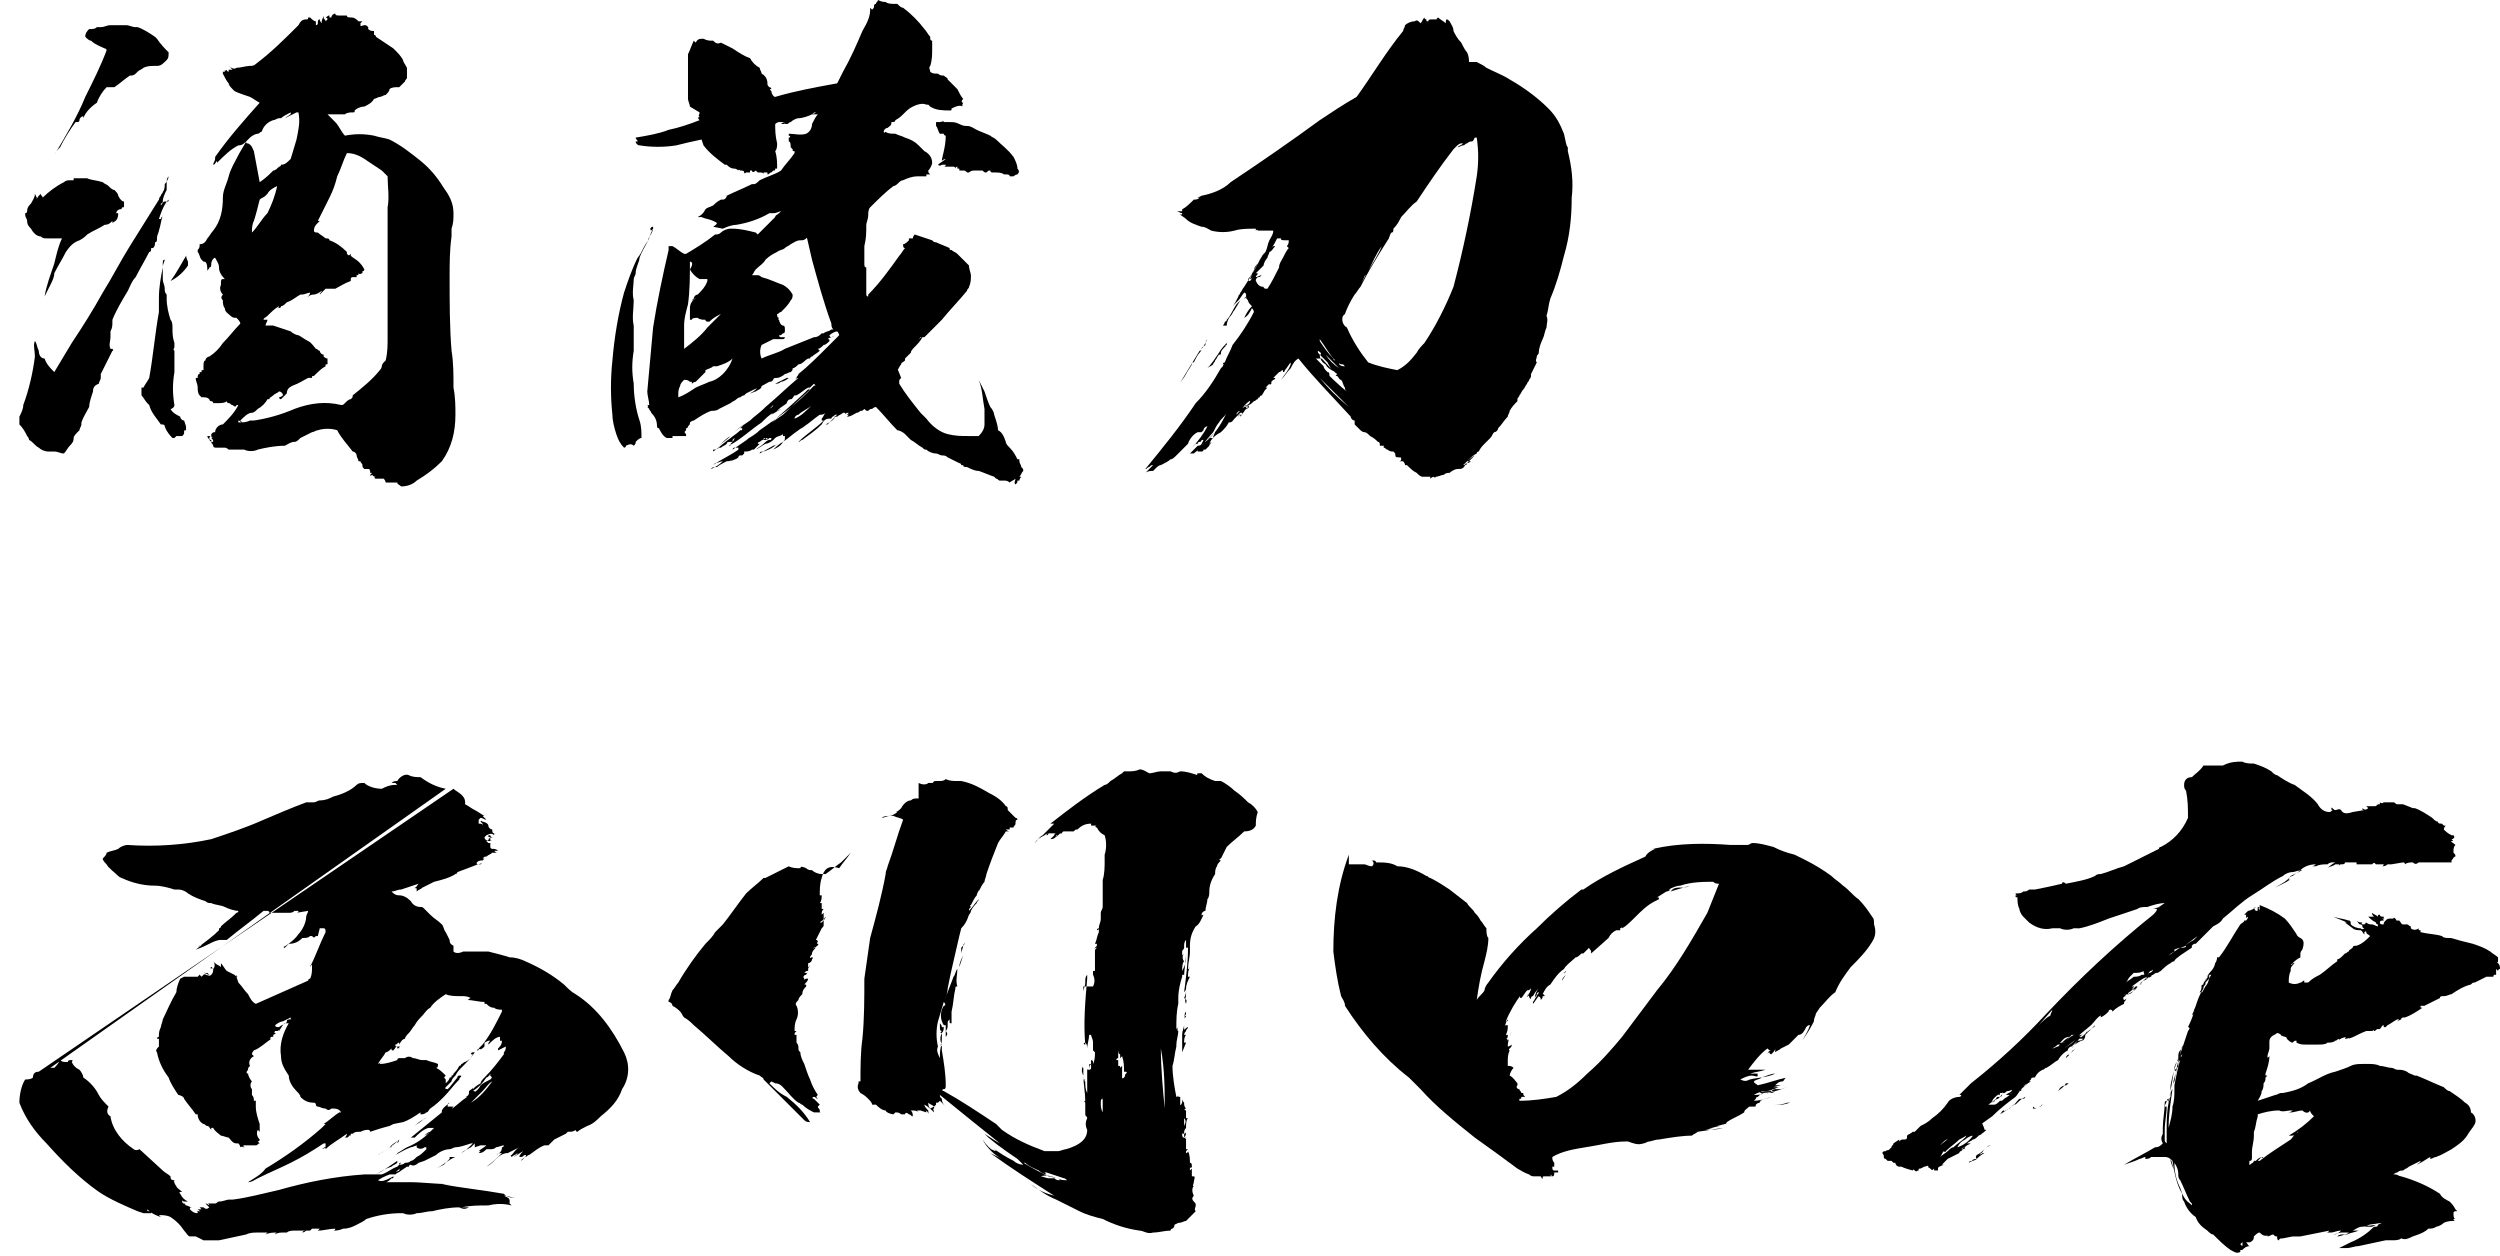 <?xml version="1.0" encoding="utf-8"?>
<!-- Generator: Adobe Illustrator 25.0.1, SVG Export Plug-In . SVG Version: 6.00 Build 0)  -->
<svg version="1.1" id="レイヤー_1" xmlns="http://www.w3.org/2000/svg" xmlns:xlink="http://www.w3.org/1999/xlink" x="0px"
	 y="0px" viewBox="0 0 129 64.8" style="enable-background:new 0 0 129 64.8;" xml:space="preserve">
<g id="レイヤー_2_1_">
	<g id="レイヤー_1-2">
		<path d="M23.4,40.7c0.1,0.1,0.3,0.2,0.4,0.3c0.1,0.1,0.2,0.2,0.2,0.4v0.1c0.2,0.1,0.3,0.2,0.5,0.3c0.2,0.1,0.3,0.2,0.5,0.3h-0.1
			c0.1,0.1,0.1,0.1,0.2,0.2c-0.1,0-0.2-0.1-0.3-0.1l-0.1,0.1l0,0c0,0,0,0.1,0,0.2c0.1,0,0.2,0,0.2,0.1c0,0,0,0,0-0.1l-0.1-0.1
			c0,0,0-0.1,0.1,0c0.1,0,0.3,0.1,0.3,0.2c0,0.1,0.1,0.2,0.2,0.2c0,0.1,0,0.2,0.1,0.2v0.1c-0.1-0.1-0.2-0.1-0.4,0L25,43.2h0.1H25
			c0,0.1,0.1,0.2,0.3,0.2v-0.2c-0.1,0-0.1,0-0.1-0.1h0.1c0,0.1,0.1,0.1,0.2,0.1l0,0c-0.1,0-0.2,0-0.3,0.1l0,0l0.2,0.1
			c-0.1-0.1-0.2-0.1-0.3,0l0.1,0.1c0,0,0,0,0.1,0l0,0c0,0.1,0,0.1,0,0.2c0,0,0,0.1,0.1,0.1s0.2,0,0.3,0.1c-0.1,0-0.2,0-0.2,0
			c0.1,0.1,0.1,0.1,0.2,0.1h-0.3c-0.1,0.1-0.2,0.1-0.3,0.2c-0.1,0-0.1,0-0.2,0.1c0,0,0.1,0,0.2,0s0,0,0.1,0s0,0,0,0H25l-0.1,0.1
			c-0.1,0-0.2,0-0.3,0.1c0,0,0,0,0,0.1h-0.1h0.1c0.1,0,0.2,0,0.2,0l0,0l0.1-0.1c-0.1,0.1-0.3,0.1-0.5,0.2L23.6,45l0,0
			c0,0.1-0.1,0.1-0.2,0.1l0,0h0.1l0,0c-0.3,0.2-0.7,0.3-1.1,0.4c-0.2,0.1-0.4,0.2-0.6,0.3c-0.1,0.1-0.2,0.1-0.3,0.2v-0.2
			c0,0,0,0.1-0.1,0c0.1,0,0.1-0.1,0.2-0.2l-0.9,0.3c-0.2,0-0.3,0.1-0.5,0.1c0.1,0.1,0.2,0.2,0.4,0.2c0.2,0,0.4,0.1,0.6,0.3
			c0.1,0.2,0.3,0.3,0.5,0.3c0.1,0,0.1,0,0.2,0.1c0.1,0.1,0.2,0.2,0.3,0.3c0.2,0.2,0.4,0.3,0.6,0.5c0.1,0.1,0.1,0.3,0.2,0.4l0.2,0.4
			c0,0.1,0,0.2,0.2,0.3c0,0.1,0,0.2,0,0.3c0.1,0.1,0.3,0.1,0.5,0h1.3c0.4,0.1,0.8,0.2,1.1,0.3c0.3,0,0.6,0.1,0.8,0.2
			c0.7,0.3,1.4,0.7,2,1.2c0.2,0.2,0.4,0.4,0.6,0.5c1.1,0.7,1.9,1.8,2.5,3c0.3,0.6,0.3,1.3-0.1,1.9c-0.2,0.6-0.6,1-1.1,1.4
			c-0.2,0.2-0.4,0.4-0.7,0.5c-0.2,0.1-0.4,0.2-0.5,0.3c0,0-0.1,0-0.1-0.1c-0.1,0.1-0.2,0.1-0.4,0.1l-0.1,0.1l0,0
			c-0.2,0.1-0.4,0.2-0.6,0.3c-0.1,0.1-0.2,0.2-0.3,0.3c0,0,0,0-0.1,0c0,0,0,0-0.1,0l0,0c-0.3,0.1-0.5,0.3-0.8,0.5
			c-0.1,0-0.1,0.1-0.2,0.1c-0.1,0.1-0.1,0.1-0.2,0.2c0-0.1,0.1-0.1,0.2-0.2c0,0,0.1-0.1,0-0.1l0,0c-0.1,0-0.1,0.1-0.2,0.1l0,0h-0.1
			c0-0.1,0.1-0.2,0.2-0.3l0,0c-0.2,0.1-0.3,0.2-0.5,0.3c0.1-0.1,0.2-0.1,0.2-0.2c-0.1,0.1-0.2,0.1-0.3,0.2c0,0-0.1-0.1,0-0.1l0,0
			c0.1-0.1,0.2-0.3,0.4-0.4c-0.2,0.1-0.4,0.2-0.6,0.3c-0.2,0-0.4,0.1-0.6,0.3s-0.3,0.3-0.5,0.4c0.3-0.2,0.6-0.5,0.8-0.7
			c-0.1,0-0.2,0-0.3,0.1c0.2-0.1,0.3-0.2,0.3-0.4c0.1,0,0.1-0.1,0.1-0.1c-0.1,0-0.3,0.1-0.4,0.1c-0.1,0.1-0.2,0.1-0.3,0.1
			c-0.1,0-0.2,0-0.2,0c-0.1,0.1-0.2,0.2-0.4,0.2l0.1-0.1h-0.1c0.1-0.1,0.3-0.2,0.4-0.3c-0.1,0-0.1,0-0.1,0l0,0c-0.1,0-0.2,0-0.2,0
			l-0.3,0.1V59c-0.1,0-0.2,0-0.2,0c-0.3,0.1-0.6,0.2-0.8,0.2c-0.1,0-0.2,0.1-0.3,0.1l0,0c-0.2,0-0.5,0.1-0.7,0.3
			c-0.2,0.1-0.4,0.2-0.6,0.3L21.6,60c-0.1,0.1-0.3,0.2-0.4,0.1c0,0-0.1,0-0.1,0.1l0,0H21l0,0l0,0l-0.3,0.2l0,0
			c-0.1,0.1-0.2,0.1-0.3,0.2l0,0c-0.1,0-0.2,0-0.3,0c0.2-0.1,0.3-0.1,0.5-0.2c0,0,0-0.1,0.1-0.1c-0.1,0-0.2,0.1-0.3,0.2
			c-0.3,0.1-0.6,0.2-0.9,0.4c0.2,0.1,0.4,0,0.6-0.1l0.2-0.1c0,0.1,0,0.1-0.1,0.1C20.1,60.9,20,61,19.9,61c0.3,0,0.6,0,0.9,0
			c0.1,0,0.2,0,0.3,0l0,0c0.7,0,1.4,0.1,2.1,0.1c-0.1,0-0.3,0-0.4,0l0,0l0,0c1,0.2,2.1,0.3,3.2,0.5c0,0,0,0,0.1,0.1
			c0.2,0.1,0.3,0.1,0.5,0.1c-0.2,0-0.4-0.1-0.6-0.1c0.2,0.1,0.3,0.1,0.3,0.3c0,0.2-0.1,0-0.1,0c0.1,0.1,0.1,0.1,0.2,0.2
			c-0.4-0.1-0.8-0.1-1.2,0c-0.5,0-0.9,0-1.4,0.1h-0.1c0.2,0.1,0.3,0.1,0.5,0c-0.1,0-0.3,0-0.5,0c-0.5,0-1,0.1-1.4,0.2
			c-0.3,0-0.5,0.1-0.8,0.1c-0.2,0.1-0.5,0.1-0.7,0c0,0,0,0-0.1,0l0,0c-0.6,0-1.2,0.1-1.8,0.3c-0.1,0.1-0.3,0.2-0.5,0.3
			c-0.2,0.1-0.4,0.2-0.7,0.2c-0.2,0.1-0.4,0.1-0.5,0.1c0,0,0.1,0,0.1-0.1c-0.3,0-0.6,0.1-0.9,0.1c0,0,0,0,0.1-0.1
			c-0.1,0-0.2,0-0.4,0c0,0,0,0-0.1,0.1c-0.1,0-0.1,0-0.2,0l0,0c-0.1,0.1-0.2,0.1-0.3,0.1l0,0h0.1c0,0,0-0.1,0.2-0.1
			c-0.1,0-0.2,0-0.2,0c-0.1,0-0.1,0-0.2,0h-0.2c-0.1,0-0.3,0-0.4,0.1c-0.1,0-0.2,0-0.4,0l0,0l0,0c0.1,0,0.1,0,0.2,0l0,0
			c-0.1,0-0.3,0-0.4,0.1c0,0,0-0.1,0.1-0.1l0,0c-0.2,0-0.4,0-0.6,0.1l0.1-0.1c-0.2,0-0.3,0-0.5,0s-0.4,0-0.6,0.1
			c-0.5,0.1-0.9,0.2-1.4,0.3h-0.8l-0.4-0.2c-0.1,0-0.2,0-0.3,0c-0.1,0-0.2-0.2-0.3-0.3c-0.2-0.3-0.4-0.5-0.7-0.7
			c-0.2-0.1-0.4-0.1-0.6-0.1l0.1,0.1c-0.3-0.1-0.5-0.2-0.7-0.4c0,0.1,0,0.1,0.1,0.1h0.1v0.1c-0.1,0-0.2,0-0.3,0H7.4l0,0l0,0
			l-0.3-0.1c-0.7-0.3-1.4-0.6-2-1c-1-0.7-1.9-1.6-2.7-2.5c-0.6-0.6-1.1-1.3-1.4-2.1c0-0.4,0.1-0.9,0.3-1.2c0.1,0,0.3,0,0.4-0.1
			c0-0.2,0.1-0.3,0.3-0.3 M2.6,55.1c0.1,0,0.1,0,0.2,0C2.9,55,3,54.9,3.1,54.7c0.1,0.1,0.2,0.1,0.4,0.1c0-0.1,0.1-0.1,0.2-0.1
			s0,0.1,0,0.1c0.1,0.2,0.2,0.3,0.4,0.4c0.1,0.1,0.2,0.3,0.2,0.4c0.3,0.2,0.6,0.5,0.8,0.9c0.1,0.2,0.3,0.4,0.5,0.6
			c-0.1,0.2-0.1,0.4,0.1,0.5l0,0c0.1,0.7,0.6,1.3,1.2,1.7c0,0,0.1,0.1,0.3,0l1.2,1.1l0,0c0.1,0.1,0.3,0.2,0.4,0.3
			c0,0.1,0,0.2,0.2,0.2C9,61,8.9,61,9,61c0,0.1,0.1,0.2,0.1,0.2c0,0.1,0.2,0.2,0.3,0.3c-0.1,0-0.2,0-0.1,0.1
			c0.1,0.2,0.2,0.3,0.4,0.4c-0.1,0-0.2,0-0.2,0s-0.1,0-0.1-0.1V62c0,0,0,0.1,0.1,0.1h0.1c-0.1,0-0.1,0,0,0.1c0.1,0,0.2,0.1,0.3,0.1
			c-0.1,0-0.1,0-0.1,0.1c0.1,0.1,0.2,0.2,0.4,0.2c0-0.1,0-0.1-0.1-0.2c0.1,0.1,0.1,0.1,0.2,0.1s0,0-0.1-0.1h0.1h0.1c0,0,0,0-0.1-0.1
			c0.1,0,0.2,0,0.2,0c0.1,0.1,0.2,0.1,0.3,0c-0.1-0.1-0.2-0.2-0.2-0.2c0.1,0,0.2,0.1,0.2,0.1s0-0.1-0.1-0.1c0.1,0,0.2,0,0.4,0
			c0.1,0,0.1-0.1,0.2-0.1c0.2,0,0.4-0.1,0.5-0.1c0,0,0.1,0,0.2,0c0.8-0.1,1.5-0.3,2.4-0.5c1.4-0.4,2.9-0.7,4.4-0.8
			c0.1,0,0.3,0,0.4,0h0.2c0.4-0.2,0.8-0.5,1.1-0.7l0,0V60c-0.1,0.1-0.2,0.1-0.3,0.2c-0.3,0.1-0.5,0.2-0.8,0.4c0.1,0,0.2,0,0.3,0
			c0.3-0.1,0.5-0.3,0.8-0.4l0.2-0.2c-0.1,0-0.1,0-0.1,0.1c0.1,0,0.2,0,0.3-0.1l0,0l0,0c0.1,0,0.2,0,0.3-0.1c0.1,0,0.2-0.1,0.3-0.2
			c0.2-0.1,0.3-0.2,0.5-0.4v-0.1c0,0,0,0-0.1,0c-0.1,0.1-0.3,0.1-0.4,0c0-0.1,0-0.1,0.1-0.1c-0.2,0-0.3,0.1-0.4,0.1
			c-0.3,0.1-0.6,0.3-0.8,0.4c0,0,0.1,0,0.1-0.1c0.2-0.1,0.3-0.2,0.5-0.3c0.5-0.2,0.9-0.5,1.2-0.8c-0.1,0-0.2,0.1-0.3,0.2
			c0.2-0.1,0.3-0.2,0.5-0.4c0,0-0.1,0,0,0c-0.1,0-0.2,0-0.3,0c-0.3,0.1-0.5,0.3-0.7,0.5c-0.1,0-0.1,0-0.2,0c0.5-0.4,1.1-0.9,1.6-1.3
			v-0.1l0,0c0-0.1,0-0.1,0-0.1v0.1c0.1-0.2,0.3-0.3,0.4-0.4c-0.1,0-0.1,0.1-0.1,0.2c0.1,0,0.2,0,0.3,0c-0.1,0.1-0.1,0.2-0.2,0.2
			s0,0,0,0c0.3-0.2,0.6-0.5,0.9-0.7c0,0,0,0-0.1,0c0.1,0,0.2-0.1,0.2-0.2v-0.1c0.1-0.1,0.2-0.1,0.2-0.2v0.1c0.1-0.1,0.2-0.2,0.4-0.3
			c0-0.1,0.1-0.2,0.2-0.3c0.4-0.4,0.7-0.8,1-1.2v-0.1l0,0c0.1-0.1,0.1-0.2,0.1-0.3l0,0l-0.2,0.1l-0.2,0.1c0,0,0,0,0-0.1
			c0.1-0.1,0.2-0.2,0.2-0.4h-0.1l0,0v-0.2c-0.2,0-0.4,0.2-0.6,0.4c0-0.1,0-0.1,0.1-0.2h-0.1L25,53.8v0.1l0,0c0,0,0,0,0,0.1
			c-0.1,0.1-0.2,0.2-0.3,0.1c0,0.1,0,0.1-0.1,0.1c0.1-0.1,0.2-0.2,0.3-0.3H25h-0.1c0.4-0.5,0.7-1.1,1-1.7v-0.1c-0.1,0-0.3,0-0.4-0.1
			c-0.2,0-0.3-0.1-0.4-0.2H25v-0.1c-0.3,0-0.6-0.1-0.9-0.1l0,0c0.1,0,0.1-0.1,0.2-0.1c-0.2-0.1-0.3-0.1-0.5-0.1
			c-0.3,0-0.6,0-0.8-0.1c-0.3,0.2-0.6,0.4-0.8,0.7c-0.2,0.1-0.3,0.3-0.4,0.4s-0.3,0.3-0.4,0.5c-0.1,0.1-0.2,0.3-0.3,0.4
			c-0.1,0.1-0.2,0.2-0.2,0.3c-0.1,0-0.2,0.1-0.3,0.3c0-0.1,0-0.1,0-0.1c-0.1,0-0.1,0.1-0.2,0.1c0,0.1,0,0.1,0.1,0.1s0,0,0.1,0
			s-0.1,0.1,0,0.1V54c0,0.1-0.1,0.1-0.1,0.1V54c-0.1,0-0.1,0.1-0.2,0.2c-0.1,0-0.1,0-0.1-0.1c-0.1,0.1-0.2,0.2-0.3,0.2
			c-0.1,0.2-0.3,0.4-0.4,0.6l0,0l0.2-0.1c-0.1,0-0.1,0.1-0.1,0.1c0.3,0,0.6-0.1,0.9-0.2c0-0.1,0.1-0.1,0.1-0.1c0.1,0,0.2,0,0.3,0
			c0.1-0.1,0.3-0.1,0.4,0l0,0c0.2,0,0.3,0.1,0.5,0.1c0.1,0,0.2,0,0.2,0l0,0c0.2,0.1,0.4,0.1,0.6,0.2c0,0.1,0,0.2-0.1,0.2
			c0.2,0.1,0.3,0.2,0.5,0.4c-0.1,0.1-0.1,0.1,0,0.2c0,0.1,0,0.1,0,0.2c0.1-0.1,0.2-0.2,0.2-0.3c0.1,0,0.1,0,0.1-0.1
			c0.1,0,0.1-0.1,0.1-0.1c0.1-0.1,0.2-0.2,0.3-0.4l0,0l0,0c0,0,0.1,0,0.1-0.1c0.1,0,0.1-0.1,0.2-0.1l0,0c0.2-0.1,0.3-0.2,0.4-0.4
			h-0.1l0,0c0,0,0-0.1,0.1-0.1l0,0c0,0,0,0,0.1,0c-0.2,0.3-0.4,0.5-0.7,0.8c-0.1,0.1-0.2,0.2-0.3,0.4c-0.1,0.1-0.2,0.2-0.2,0.3
			c-0.1,0.1-0.2,0.2-0.3,0.3c-0.1,0.1,0.1,0.1,0.1,0.1l0.1-0.1l0.4-0.5c0,0,0-0.1,0.1-0.1s0,0,0,0s0,0,0.1,0c0,0.1-0.1,0.1-0.1,0.2
			c-0.3,0.3-0.5,0.6-0.8,0.9c-0.2,0.2-0.4,0.4-0.7,0.6c-0.1,0.1-0.1,0.2-0.2,0.2c-0.1,0.1-0.2,0.1-0.3,0.1c0,0,0,0,0-0.1
			c-0.3,0.2-0.6,0.4-0.9,0.5L20.3,58l-0.2,0.1l0,0c-0.4,0.1-0.7,0.2-1,0.3c0-0.1-0.1-0.1-0.1-0.1c-0.1,0-0.2,0-0.4,0.1
			c-0.2,0-0.3,0-0.4,0.1l0,0h-0.1c0,0.1,0,0.1-0.1,0.1c0,0.1-0.1,0.1-0.2,0.1c0,0,0.1-0.1,0.1-0.2c-0.4,0.3-0.8,0.5-1.1,0.8V59h-0.1
			c-0.6,0.4-1.1,0.7-1.7,1s-1.1,0.5-1.7,0.8C13.1,60.9,13,61,12.8,61c0.3-0.2,0.7-0.4,0.9-0.7c1-0.6,2-1.3,2.9-2.1
			c0.1-0.1,0.1-0.1,0.2-0.2h-0.1c0.3-0.2,0.5-0.4,0.8-0.6c-0.1,0-0.1,0-0.1,0h0.1l0,0c0,0,0,0,0.1,0c-0.1-0.2-0.3-0.2-0.5-0.2
			c-0.1,0.1-0.2,0.1-0.3,0l0,0c-0.2,0-0.3-0.1-0.4-0.1c0,0-0.1,0-0.1-0.1c0-0.1-0.1-0.1-0.1-0.1c-0.3,0-0.5-0.1-0.7-0.3
			c0-0.1-0.1-0.2-0.2-0.3c-0.2-0.2-0.4-0.5-0.4-0.8c-0.2-0.3-0.4-0.6-0.4-1c-0.1-0.6,0.1-1.2,0.4-1.7c-0.1,0-0.1,0-0.2,0
			c0,0,0.1,0,0.1-0.1c0-0.1,0.1-0.1,0.2-0.1v-0.1l-0.4,0.2c-0.1,0-0.3,0.1-0.4,0.2c0,0.1,0.1,0.1,0.2,0.1c0.1-0.1,0.2-0.1,0.3-0.2
			l0,0c0,0,0,0.1,0,0c0-0.1-0.3,0.4-0.3,0.4s0,0,0-0.1c0,0,0,0.1-0.1,0.1h-0.1c0,0-0.1,0.1,0,0.1s-0.1,0.1-0.1,0.1v0.1l0,0l0,0H14
			c-0.1,0.1-0.1,0.1,0,0.1c-0.3,0.2-0.6,0.5-0.9,0.6C13,54.3,13,54.4,13,54.4l0.1,0.1c-0.2,0.1-0.3,0.3-0.2,0.5l0,0
			c-0.1,0.1-0.1,0.1-0.1,0.2c-0.1,0.1-0.1,0.2,0,0.2l0,0c0,0.1,0.1,0.3,0.2,0.4c-0.1,0.1-0.1,0.3,0,0.4v0.1c0,0,0,0.1,0,0.2
			c0.1,0.1,0.1,0.2,0.1,0.3h0.1c0,0,0,0,0,0.1c0,0.1,0,0.2,0,0.2c0,0.3,0.1,0.6,0.2,0.9c0,0.1,0,0.2,0,0.4l-0.1-0.1
			c-0.1,0.2,0,0.4,0.1,0.5c0,0.1-0.1,0.1-0.1,0.1s0,0,0.1,0.1c-0.1,0-0.1,0.1-0.2,0.1c-0.2,0-0.3,0-0.5,0h-0.1c0,0-0.1,0,0,0.1
			c0.1,0.1-0.1-0.1-0.2,0c0-0.1-0.1-0.2-0.1-0.2c-0.1,0-0.1,0-0.1,0c-0.2,0-0.3-0.2-0.4-0.3c-0.1,0-0.3-0.1-0.4-0.1
			c-0.1-0.1-0.3-0.2-0.4-0.4h-0.1v0.1c-0.1-0.1-0.1-0.2-0.2-0.2S10.6,58,10.5,58c-0.2-0.1-0.3-0.3-0.3-0.5c0,0,0,0-0.1,0
			c-0.2-0.3-0.4-0.5-0.6-0.8c0-0.1-0.2-0.2-0.3-0.2c-0.2-0.3-0.4-0.6-0.5-0.9c-0.3-0.4-0.5-0.8-0.6-1.3c-0.1-0.1,0-0.2,0.1-0.3v-0.4
			H8.1c0,0,0-0.1,0.1-0.1c0-0.2,0-0.3,0.1-0.5l0,0c0-0.1,0.1-0.3,0.1-0.4c0.2-0.4,0.4-0.9,0.7-1.4c0-0.2,0.1-0.5,0.2-0.7l0.2-0.1
			l0,0c0.1,0,0.2,0,0.2,0c0.1,0,0.2,0,0.4,0h0.1l0.1-0.1l0,0l0,0v-0.1l0,0c0,0.1,0,0.1,0.1,0.2l0.1-0.1c0,0,0,0-0.1,0
			c0.1,0,0.2,0,0.2-0.1l0,0h-0.1l0,0c0.1,0,0.2,0.1,0.3,0.1l0,0l0,0l0,0l-0.1-0.1c-0.1,0-0.1,0.1-0.1,0.1c0.1,0,0.2,0.1,0.3,0
			C11,50.2,11,50.1,11,50c-0.1,0-0.1-0.1-0.2,0c-0.1,0.1,0.1-0.1,0.1-0.1c0.1,0,0,0.1,0.1,0.1c0.1-0.1,0.1-0.3,0-0.4l0.1,0.1l0,0
			c0.1,0.1,0.2,0.1,0.3,0.2c0-0.1,0-0.1,0-0.2c0.1,0.1,0.2,0.3,0.3,0.4l0.4,0.2c0,0,0,0,0.1,0.1c0.1,0.1,0-0.1,0-0.1v0.1l0,0
			l0.1,0.3c0.2,0.2,0.3,0.4,0.5,0.6c0.1,0.2,0.2,0.4,0.4,0.5c0.9-0.4,1.8-0.8,2.7-1.2c0-0.1,0.1-0.1,0.1-0.1
			c0.1-0.2,0.1-0.4,0.1-0.6v-0.1c-0.1,0-0.1,0-0.1,0.1c0.3-0.6,0.5-1.2,0.8-1.8c0-0.1,0-0.2-0.1-0.2h-0.2l0,0l-0.1,0.4
			c0,0,0,0-0.1,0c-0.1,0.1-0.1,0.1-0.2,0l0,0l0,0c0,0,0,0-0.1,0c-0.1,0.1-0.2,0.1-0.4,0.1c-0.2,0.2-0.4,0.3-0.7,0.3
			c-0.1,0.1-0.1,0.1-0.2,0.2c-0.1,0.1,0-0.1,0-0.1l-0.1,0.1c0.3-0.2,0.6-0.4,0.8-0.7c0.2-0.2,0.4-0.6,0.4-0.9c0-0.1,0.1-0.2,0.1-0.3
			l-0.6,0.1c0,0,0.1,0,0.1-0.1l0,0c-0.1,0-0.2,0-0.2,0c-0.1,0.1-0.2,0.1-0.3,0.1H15c-0.1,0-0.2,0-0.2,0l0,0l0,0h-0.1
			c-0.1,0-0.1,0-0.2,0l0,0c-0.1,0-0.2,0-0.3,0l0,0c-0.1,0-0.2,0-0.3,0c0,0,0-0.1-0.1-0.1s-0.2,0-0.2,0c-0.6,0.5-1.3,1-1.9,1.5
			c-0.1,0-0.2,0-0.3,0c-0.2,0-0.4,0.1-0.6,0.2c-0.2,0.1-0.4,0.2-0.7,0.3c0.4-0.3,0.8-0.6,1.2-0.9l0,0c-0.3,0.3-0.6,0.6-1,0.7
			l-0.1,0.1c0.4-0.3,0.8-0.6,1.1-0.9v-0.1c0.1,0,0.1-0.1,0.1-0.1c0.2-0.2,0.5-0.4,0.7-0.6l0.1-0.1c0.1,0,0.1-0.1,0.1-0.1
			c-0.2,0-0.5-0.1-0.7-0.2c-0.2-0.1-0.5-0.1-0.7-0.2c-0.1,0-0.2,0-0.3-0.1l0,0c-0.3-0.1-0.6-0.2-0.9-0.4c-0.1-0.1-0.3-0.2-0.5-0.2
			l0,0c-0.1,0-0.1,0-0.2,0c-0.3-0.1-0.7-0.2-1-0.2c-0.5,0-1-0.1-1.5-0.3c-0.2-0.1-0.3-0.1-0.4-0.2c-0.2-0.2-0.5-0.4-0.6-0.6
			c-0.1-0.1-0.2-0.2-0.2-0.3c0.1-0.1,0.2-0.2,0.2-0.3c0.2-0.1,0.4-0.1,0.6-0.2c0.1-0.1,0.3-0.2,0.5-0.2c1.4,0.1,2.9,0,4.3-0.3
			c0.9-0.3,1.8-0.6,2.7-1c0.7-0.3,1.4-0.6,2.2-0.9c0.1,0,0.3,0,0.4,0s0.2-0.1,0.3-0.1c0.3,0,0.5-0.1,0.7-0.2
			c0.4-0.1,0.9-0.3,1.2-0.6c0.1-0.1,0.2-0.1,0.4-0.1c0.2,0.2,0.6,0.3,0.9,0.3c0.2-0.1,0.4-0.2,0.7-0.2c0.1,0,0.1,0,0.1,0l0,0
			l-0.1-0.1c0,0-0.1,0-0.2,0c0.1-0.1,0.2-0.1,0.3-0.1c0.1-0.2,0.4-0.4,0.6-0.3c0.2,0.1,0.4,0.1,0.6,0.1c0.4,0.3,0.8,0.5,1.3,0.6
			L2.6,55.1z M12.2,47.4c-0.3,0.2-0.5,0.4-0.7,0.6C11.7,47.8,11.9,47.6,12.2,47.4z M17.5,58.7c-0.3,0.3-0.6,0.5-0.9,0.6
			C16.9,59.1,17.2,58.9,17.5,58.7z M17.1,59c-0.1,0-0.2,0.1-0.3,0.2l0,0l0.6-0.4l0,0h0.1C17.3,58.8,17.2,58.9,17.1,59L17.1,59z
			 M20.6,58.8c-0.1,0.1-0.3,0.2-0.4,0.3l0,0l0,0c0,0.1-0.1,0.1-0.1,0.1h0.1c0,0,0,0,0-0.1l-0.1,0.1l0,0l0,0l-0.6,0.4
			c0.1-0.1,0.2-0.1,0.3-0.2l0,0l0,0l0,0C20.1,59.2,20.3,59.1,20.6,58.8c-0.1,0.1-0.1,0.2-0.1,0.2C20.5,59,20.6,58.9,20.6,58.8
			L20.6,58.8z M22,57.7c-0.1,0-0.2,0.1-0.2,0.1c-0.1,0.1-0.3,0.2-0.4,0.3C21.5,58,21.7,57.8,22,57.7C21.9,57.7,21.9,57.7,22,57.7
			L22,57.7z M22.5,60.3l0.4-0.2l0,0l0.3-0.3l0,0l0,0c0,0,0,0,0-0.1h0.1l0,0c0,0,0,0,0.1,0h0.1C23.2,59.8,22.9,60.1,22.5,60.3z
			 M23.8,59.5L23.8,59.5L23.8,59.5c0.2-0.1,0.4-0.3,0.6-0.5h0.1c-0.1,0.1-0.1,0.1-0.2,0.2C24.1,59.3,23.9,59.4,23.8,59.5L23.8,59.5z
			 M25.4,55.8c-0.2,0.1-0.3,0.3-0.5,0.5s-0.4,0.4-0.6,0.6C24.8,56.6,25.1,56.2,25.4,55.8L25.4,55.8z M25.1,55.6
			c-0.2,0.3-0.4,0.5-0.7,0.7h0.1c0,0,0,0.1-0.1,0.1c0.2-0.1,0.3-0.2,0.4-0.4c0.1-0.1,0.3-0.2,0.5-0.3c0.1-0.1,0.1-0.1,0-0.2
			c-0.1,0,0,0,0.1-0.1l-0.1,0.1v-0.1C25.2,55.6,25.1,55.6,25.1,55.6L25.1,55.6z"/>
		<path d="M42.4,45.3c-0.1,0.3-0.1,0.6-0.1,0.9c0,0,0,0,0.1,0l0,0c0,0.1,0,0.3-0.1,0.4l0,0h0.1c0,0.1,0,0.2,0,0.3h0.1
			c0,0-0.1,0.1-0.1,0.2v0.1l0,0l0.1-0.1c0,0.1,0,0.2,0,0.3c0,0.1-0.1,0.1-0.2,0.2c0,0,0,0,0.1,0c0.1-0.1,0.2-0.2,0.2-0.3
			c-0.1,0.1-0.1,0.2-0.1,0.4c0,0.1,0,0.1-0.1,0.2c-0.1,0.2-0.2,0.4-0.3,0.6c0.1,0,0.1,0.1,0.1,0.1s-0.1,0.1,0,0.1s-0.1,0.2-0.2,0.2
			c-0.1,0.1,0,0,0.1,0c-0.1,0.1-0.2,0.2-0.2,0.3c0,0.1-0.1,0.1-0.1,0.2s0,0,0.1,0s0,0.1,0,0.1l0,0c0,0.1-0.1,0.2-0.2,0.2
			c0,0.1,0,0.2,0,0.2s0.1,0,0.1-0.1c0.1-0.1-0.1,0.1-0.1,0.2c0,0.1,0,0,0,0l0,0l0,0v0.1c-0.1,0-0.1,0-0.2,0.1c0.1,0,0.1,0,0.2,0
			c-0.1,0-0.1,0.1-0.1,0.1c-0.1,0-0.2,0.1-0.1,0.2v0.1c0-0.1,0.1-0.1,0.2-0.1c0,0.1-0.1,0.2-0.2,0.3c0.1,0,0.1,0,0.1,0.1
			c-0.1,0.1-0.2,0.2-0.2,0.4c-0.1,0.1-0.2,0.2-0.2,0.3c-0.1,0.1-0.2,0.2-0.1,0.3c0.1,0.2,0.1,0.5,0,0.7S41,53,41,53.2c0,0,0,0,0.1,0
			l0,0l0,0C41,53.3,41,53.3,41,53.4h0.1v0.4c0.1,0.1,0.1,0.2,0.1,0.3c0,0.1,0,0.1,0.1,0.2c0,0.2,0.1,0.4,0.2,0.6
			c0.1,0.3,0.2,0.6,0.3,0.8c0.1,0.3,0.2,0.5,0.4,0.8c-0.1,0.1-0.1,0.1,0,0.2c-0.1,0-0.1-0.1-0.2-0.1c-0.1,0-0.1,0.1,0,0.1
			c0.1,0.1,0.2,0.2,0.3,0.3l-0.1,0.1c0,0.1,0.1,0.1,0.1,0.2c0,0.1,0,0.1,0.1,0.1c-0.1,0-0.2,0-0.4,0c-0.2-0.1-0.4-0.2-0.6-0.4
			c-0.1,0-0.1-0.1-0.2-0.1c-0.3-0.2-0.5-0.5-0.8-0.8c-0.1-0.1-0.2-0.2-0.4-0.2l-0.2-0.1l-0.1,0.1c0.3,0.3,0.5,0.5,0.9,0.7
			c0.5,0.4,0.9,0.8,1.2,1.3c-0.1,0-0.2,0-0.3-0.1c-0.4-0.4-0.8-0.8-1.2-1.2l0,0c-0.3-0.3-0.6-0.6-0.9-0.9c0-0.1-0.1-0.1-0.2-0.2
			c-0.6-0.2-1.2-0.6-1.6-1c-0.6-0.5-1.2-1.1-1.8-1.6c-0.1-0.1-0.3-0.3-0.5-0.4c-0.1-0.1-0.1-0.2-0.2-0.3c-0.1-0.1-0.2-0.2-0.4-0.3
			c0-0.1-0.1-0.2-0.2-0.2c0-0.1,0-0.2,0-0.2l0,0c0,0,0,0,0,0.1c0.1-0.1,0.1-0.3,0.2-0.5c0.1-0.1,0.2-0.3,0.3-0.4
			c0.4-0.7,0.9-1.4,1.4-2c0.2-0.2,0.4-0.4,0.5-0.6c0.1-0.1,0.3-0.3,0.4-0.4c0.4-0.5,0.8-1.1,1.2-1.6c0.3-0.3,0.6-0.5,0.9-0.8l0,0
			h0.1l0,0l1.2-0.6c0.2,0.1,0.4,0.1,0.6,0.1c0-0.1,0.1-0.1,0.3,0c0.1,0.1,0.2,0.1,0.3,0.1c0.1,0.1,0.3,0.2,0.5,0.2
			c0.1,0,0.1,0,0.2,0c0.3-0.2,0.5-0.4,0.8-0.6l0.5-0.5c-0.2,0.3-0.4,0.5-0.6,0.8C42.7,44.6,42.5,44.9,42.4,45.3z M62,39.9
			c0.2,0.2,0.4,0.3,0.7,0.4c0.1,0,0.2,0,0.3,0c0.2,0.1,0.5,0.3,0.7,0.5c0.3,0.2,0.5,0.4,0.7,0.6l0,0c0.2,0.1,0.4,0.3,0.5,0.5
			c-0.1,0.3-0.1,0.5-0.1,0.7c-0.1,0.2-0.3,0.3-0.6,0.3c-0.3,0.3-0.6,0.5-0.9,0.8c-0.1,0.2-0.2,0.4-0.3,0.6l0,0c-0.1,0-0.1,0.1,0,0.1
			c-0.1,0.1-0.2,0.2-0.2,0.3c-0.1,0.1-0.1,0.3-0.1,0.4c-0.2,0.3-0.3,0.6-0.3,0.9l0,0c0,0.1,0,0.3-0.1,0.4c0,0.2-0.1,0.4-0.1,0.6
			c-0.1,0-0.2,0.1-0.2,0.2c0,0.1,0,0,0.1,0c-0.1,0.2-0.2,0.5-0.4,0.6c-0.2,0.3-0.3,0.6-0.3,1c0,0.1,0,0.2,0,0.3
			c0,0.3-0.1,0.6-0.1,0.9c0,0,0.1,0,0.1-0.1c-0.1,0.2-0.1,0.3-0.1,0.5h0.1c-0.1,0.2-0.2,0.4-0.2,0.6l0,0l0,0l0,0
			c0,0.1-0.1,0.2-0.1,0.2c0.1-0.8,0.2-1.5,0.2-2.3h-0.1V49c0-0.2,0-0.3,0-0.5l0,0c-0.1,0.1-0.1,0.2-0.1,0.4c0,0.1-0.1,0.1-0.1,0.2
			s0,0.1,0,0.2l0.1-0.1c-0.1,0.1-0.1,0.3,0,0.4l0,0C61,49.7,61,49.9,61,50.1l0,0c0.1-0.2,0.2-0.4,0.2-0.6c0-0.1,0-0.2,0-0.3
			c0,0.4-0.1,0.8-0.1,1.2v-0.1H61v0.2v-0.1c-0.1,0.3-0.2,0.7-0.2,1.1c0,0.1,0,0.2,0,0.3h0.1h-0.1c-0.1,0.4-0.1,0.8-0.1,1.3l0,0
			l0.1-0.1c0-0.1-0.1,0.2,0,0.2c0,0.2-0.1,0.5-0.1,0.7l0,0V54l0,0c-0.1,0.4-0.1,0.7-0.2,1c-0.1,0.1-0.1,0.1-0.1,0.1l0,0l0.1-0.1
			c0,0.5,0.1,1.1,0.2,1.6c0,0,0.1,0,0.1-0.1v0.1h0.1c0,0.1,0,0.3,0,0.4c0,0.1,0,0.1,0,0.2c0-0.1,0-0.2,0-0.3c0,0,0,0,0,0.1
			c0,0.1,0.1-0.1,0.1-0.1c0-0.1,0-0.2,0-0.2c0,0.1,0.1,0.2,0.1,0.2c0,0.1,0,0.2,0.1,0.3c-0.1,0-0.1,0.1,0,0.1l0,0c0,0.1,0,0.2,0,0.3
			l0,0v0.1c0,0,0,0,0.1,0c-0.1,0.1-0.1,0.3-0.1,0.5l0,0l0,0l0,0c-0.1,0.1-0.1,0.2-0.1,0.3c0,0,0.1,0,0.1-0.1l0,0
			c0,0.1,0,0.2-0.1,0.3c0.1,0,0.1,0,0.1-0.1v0.1c0,0,0,0-0.1,0s0.1,0,0.1,0.1l0,0c0,0.1,0,0.1,0,0.2v0.3h0.1
			c-0.1,0.1-0.1,0.1-0.1,0.1v0.1c0,0,0.1,0,0.1-0.1c0.1,0.2,0.1,0.4,0.1,0.6c0.1,0,0.1,0.1,0.1,0.2c0,0.1-0.1,0-0.1,0.1
			c0,0.1,0,0,0,0s0,0,0,0.1l0.1-0.1c0,0.1,0,0.2,0,0.3v0.1c0,0,0,0,0.1,0s0,0.2,0,0.3s-0.1,0.2,0,0.2c-0.1,0.1-0.1,0.3,0,0.5
			c-0.1,0.1-0.1,0.2,0,0.3s0.1,0.1,0.1,0.2c0,0.1-0.1,0.2,0,0.3c-0.2,0.2-0.4,0.4-0.5,0.5c-0.1,0-0.2,0.1-0.4,0.1l-0.2,0.1
			c0,0.1,0,0.1-0.1,0.2c-0.1,0-0.1,0.1-0.1,0.1c-0.3,0-0.6,0.1-0.9,0.1c-0.3,0.1-0.5-0.1-0.7-0.1c-0.7-0.1-1.3-0.3-1.9-0.6
			c-0.4-0.1-0.8-0.2-1.2-0.4s-0.8-0.4-1.2-0.6c-0.5-0.2-0.9-0.5-1.3-0.8c0.3,0.3,0.8,0.5,1.2,0.6c-1.1-0.7-2.2-1.4-3.3-2.2
			c0.2,0.1,0.4,0.2,0.6,0.3c-0.4-0.2-0.8-0.6-1-1c0.2,0.3,0.4,0.5,0.7,0.7l0,0c-0.1-0.1-0.2-0.1-0.3-0.2c0.1,0,0.2,0.1,0.3,0.1
			c0,0,0,0-0.1-0.1c0.3,0.2,0.6,0.4,1,0.6l0,0c0.1,0.1,0.3,0.2,0.5,0.2l-0.4-0.4c0.5,0.4,1.1,0.7,1.7,1c0.2,0,0.3,0.1,0.4,0.1
			c-0.2-0.1-0.5-0.2-0.8-0.1c0.1,0,0.3,0.1,0.4,0.1h0.3c0.1,0.1,0.2,0.1,0.3,0.1c0,0,0,0-0.1-0.1c0.1,0.1,0.3,0.1,0.5,0.1
			c-0.1,0-0.1-0.1-0.2-0.1l0,0l0,0c-0.3-0.1-0.6-0.2-0.9-0.3h-0.1l0.1,0.1c-0.1,0-0.3-0.1-0.4-0.2c-0.2-0.1-0.5-0.2-0.7-0.4h-0.1
			l0,0l0,0c-0.6-0.4-1.2-0.8-1.8-1.3c-0.1-0.1-0.1-0.1-0.2-0.2c0.3,0.2,0.6,0.4,0.8,0.5c-1-0.8-2-1.6-3.1-2.5c0,0.1,0,0.1,0.1,0.2
			c0,0.2,0.1,0.3,0.2,0.4c-0.1-0.1-0.2-0.2-0.3-0.3l-0.1,0.1h-0.1V57l-0.1,0.1C48.1,57,48,57,47.9,56.9c0,0.1,0,0.2,0.1,0.3l0.2-0.1
			c0,0,0,0,0,0.1c-0.1,0,0,0.1,0,0.2c-0.1-0.1-0.3-0.3-0.5-0.4c0,0.1,0.1,0.2,0.2,0.3l0,0c0,0.1,0,0.2,0.1,0.2
			c-0.1,0-0.1-0.1-0.2-0.2v0.1l-0.3-0.1h-0.1c-0.1,0-0.1,0,0,0.1c-0.1-0.1-0.2-0.1-0.4-0.1c0.1,0.1,0.1,0.2,0.1,0.3
			c-0.1,0-0.1-0.1-0.2-0.1c-0.1-0.1-0.2-0.1-0.2,0l0,0h-0.2c-0.1-0.1-0.2-0.1-0.3-0.1c0,0,0,0-0.1,0.1c-0.1,0-0.4-0.1-0.4-0.2
			c-0.2,0-0.4-0.2-0.5-0.3c-0.1,0-0.1,0-0.2,0c0-0.1-0.1-0.2-0.2-0.3c-0.1-0.1-0.2-0.2-0.4-0.3c-0.1-0.1-0.2-0.3-0.1-0.5v-0.1l0,0
			h0.1c0-0.7,0-1.5,0.1-2.2l0,0c0.1-1,0.1-2.1,0.1-3.1c0.1-0.7,0.2-1.4,0.3-2.1c0.3-1.1,0.6-2.2,0.8-3.3c0-0.2,0.1-0.3,0.1-0.4
			c0.3-0.8,0.5-1.6,0.8-2.4c-0.1-0.1-0.3-0.1-0.5-0.2c-0.1,0-0.2,0-0.2,0c-0.1,0-0.3,0-0.4,0.1c0.1,0,0.3-0.1,0.4-0.1
			c0.1,0,0.3-0.1,0.4-0.2l0,0c0,0,0,0-0.1,0c0.1,0,0.2-0.1,0.3-0.2c0.1-0.2,0.3-0.4,0.5-0.4l0,0c0.1-0.1,0.2-0.1,0.3-0.1l0,0h0.1
			v-0.8c0.2,0.1,0.4,0.1,0.5,0c0.1,0,0.1,0,0.2,0c0.1,0,0-0.1,0.2-0.1h0.1c0.2,0,0.3,0,0.4-0.1c0.2,0.1,0.4,0.1,0.6,0.1h0.2
			c0.5,0.1,0.9,0.3,1.4,0.6c0.4,0.2,0.7,0.4,0.9,0.7c0.1,0,0.1,0.1,0.1,0.2l0.4,0.4c0.1,0,0.1,0.1,0.1,0.1c-0.1,0-0.1,0.1-0.1,0.2
			c0,0.1-0.1,0.1-0.1,0.2c-0.1,0-0.1,0-0.2,0v0.1c-0.1,0-0.2,0-0.2,0s0.1,0.1,0.2,0.1c-0.1,0-0.1,0-0.2,0c-0.1,0.2-0.3,0.4-0.4,0.6
			c-0.2,0.5-0.4,1-0.6,1.6c0,0.1-0.1,0.3-0.1,0.4l0,0c-0.1,0.1-0.2,0.3-0.3,0.5c0,0,0,0,0-0.1c0,0.1-0.1,0.2-0.1,0.3
			c-0.1,0.1-0.2,0.3-0.3,0.5l0,0c0,0-0.1,0,0,0.1c0.1,0.1,0,0,0,0C50,46.9,50,46.9,50,47l0,0c0.2-0.2,0.3-0.4,0.5-0.6
			c0,0.1-0.1,0.1-0.1,0.2l0,0c-0.1,0.1-0.2,0.2-0.3,0.4c0,0.1-0.1,0.2-0.1,0.2c-0.1,0.3-0.2,0.5-0.4,0.7l-0.1,0.4
			c-0.1,0.4-0.2,0.9-0.3,1.3C49.1,50,49,50.5,48.9,51c0,0.2-0.1,0.5-0.2,0.7c0.1,0.1,0.1,0.2,0,0.2c-0.2,0.3-0.2,0.7,0,1V53h-0.1
			l0,0c0-0.1-0.1-0.2-0.1-0.2c0,0.1,0,0.1,0,0.2l0,0c0,0.1,0,0.2,0.1,0.2l0,0c-0.1,0.1-0.1,0.1,0,0.1l0,0c-0.1,0.2-0.1,0.4,0,0.6
			c-0.1,0-0.1,0,0,0.1c0,0.1,0,0.1,0,0.2c0.1,0.6,0.2,1.2,0.2,1.8c0,0.1,0,0.2-0.1,0.2s-0.1,0.1,0,0.1c0.9,0.5,1.8,1.1,2.7,1.7
			c0.1,0.1,0.2,0.2,0.3,0.3c0.7,0.5,1.4,0.8,2.2,1.1c0.2,0,0.5,0,0.7,0c0.1,0,0.3-0.1,0.4-0.1c0.7-0.2,1.1-0.5,1.1-1
			c-0.1-0.2-0.1-0.4,0-0.6c0-0.1-0.1-0.1-0.1-0.2c0-0.2,0-0.4,0-0.6c0,0-0.1-0.1,0-0.1l0,0c0-0.4-0.1-0.9-0.1-1.3
			c-0.1-0.2-0.1-0.4,0-0.5l0,0c-0.1,0.1-0.1,0.1,0,0.1s0,0,0,0c0,0.2,0,0.4,0,0.5c0,0.2,0,0.1,0.1,0.1s0,0,0,0s-0.1,0.1,0,0.1
			c0,0.2,0,0.4,0.1,0.6c0-0.1,0-0.2,0-0.4c0-0.2,0-0.4,0-0.6v-0.3c0,0.1,0,0.1,0.1,0.1c0,0,0-0.1,0-0.2l0,0v-0.1c0,0,0,0,0,0.1
			c0-0.1,0-0.1,0.1-0.1l0,0c-0.1,0.1-0.1,0.2-0.1,0.3c0,0,0.1,0,0.1-0.1c0,0.1,0,0.1,0,0.1l0,0c0-0.2,0-0.3,0-0.5c0,0,0.1,0,0.1,0.1
			v-0.1c0,0.1,0,0.1,0,0.2c0.1-0.2,0.1-0.4,0.1-0.6l-0.1-0.1l0,0c0,0,0,0,0-0.1l0,0l0,0c0,0,0-0.2,0-0.3c0-0.2-0.1-0.3-0.1-0.4l0,0
			c0,0,0,0-0.1,0c0,0.2-0.1,0.5-0.1,0.7c0-0.1,0-0.2-0.1-0.3c-0.1,0-0.1,0.1,0,0.1c-0.1-1.1,0-2.3,0.1-3.4v-0.2
			C56,50.4,56,50.5,56,50.7s-0.1,0.3-0.1,0.5c0-0.1,0-0.2,0-0.2l0,0c0,0,0,0,0-0.1h0.5c0.1-0.2,0.1-0.4,0-0.6v-0.1c0,0.1,0,0.1,0,0
			l0,0c0,0,0,0,0-0.1l0,0h0.1v-0.2v-0.1v-0.7c0-0.1,0-0.1,0.1-0.2c-0.1,0-0.2,0.1-0.1,0.2c-0.1-0.1,0-0.2,0.1-0.3v-0.1
			c-0.1,0-0.1,0-0.1,0c0.1-0.2,0.1-0.4,0.2-0.6c0-0.1,0-0.1,0-0.2c0,0.1-0.1,0.1-0.1,0.1s0-0.1,0.1-0.1c0-0.2,0.1-0.3,0.1-0.5v-0.1
			c0,0.1,0,0.1,0,0.2v-0.4c0-0.1,0.1-0.2,0.1-0.3c0-0.4,0-0.9,0-1.4c0.1-0.3,0.1-0.7,0.1-1c0-0.1,0-0.2,0-0.3c0.1-0.3,0.1-0.7,0-1
			c-0.2-0.1-0.3-0.2-0.4-0.4c-0.1,0-0.1-0.1,0-0.1c-0.1,0-0.2,0-0.2,0c-0.1,0-0.1,0-0.1,0s0,0,0-0.1c-0.3,0-0.5,0.1-0.7,0.3l0,0
			c-0.1,0-0.1,0-0.2,0.1c-0.1,0-0.2,0-0.2,0c-0.2,0-0.3,0-0.3,0s-0.1,0,0,0s0,0,0,0s-0.1,0-0.1,0.1c0,0.1,0,0,0,0
			c-0.1,0-0.1,0-0.2,0.1l-0.1,0.1c0,0,0-0.1,0.1-0.1h-0.1c0,0.1-0.1,0.2-0.3,0.2l0,0c0.1-0.1,0.1-0.1,0.2-0.2c0,0,0-0.1,0.1-0.1
			h-0.1h0.1h-0.1h-0.1h-0.1l0,0l0,0l0,0l0,0h-0.1l0,0c0,0,0,0.1-0.1,0.1c0-0.1,0.1-0.1,0.2-0.1h-0.1c-0.1,0-0.2,0.1-0.2,0.1
			c-0.2,0.1-0.4,0.2-0.5,0.4c0.1-0.1,0.2-0.3,0.4-0.4c0.2-0.2,0.4-0.4,0.6-0.6c0,0,0,0-0.1,0h-0.1l0,0c0.9-0.7,1.8-1.4,2.8-2
			c0.1,0,0.2-0.1,0.3-0.2c0.2-0.1,0.4-0.3,0.6-0.4c0,0,0,0,0.1-0.1h0.2c0.2,0,0.4,0,0.6-0.1c0.2,0,0.3,0.1,0.5,0.2c0,0,0,0-0.1,0
			h0.1l0,0c0.2,0,0.4-0.1,0.6-0.1c0.1,0,0.2,0,0.2,0c0.1,0,0.2,0,0.3,0c0.2,0.1,0.3,0.1,0.5,0c0.3,0,0.6,0.1,0.9,0.2
			C61.7,39.9,61.8,39.9,62,39.9z M49.4,50c-0.1,0.1-0.1,0.3-0.2,0.4c-0.1,0.3-0.2,0.5-0.3,0.8c-0.1,0.2-0.1,0.3-0.2,0.5
			c-0.1,0.3-0.2,0.7-0.3,1c-0.1,0.4-0.1,0.9,0,1.3c-0.1,0.2,0,0.4,0.1,0.6c0-0.1,0-0.1,0-0.2c0-0.3,0.1-0.5,0.1-0.8v-0.3
			c0.1-0.1,0.1-0.2,0.1-0.4h0.1c0,0.2,0,0.4,0,0.6c0.1-0.1,0.1-0.2,0-0.3c0.1-0.1,0.1-0.2,0.1-0.4c0-0.1,0-0.1,0.1-0.2v0.1l0,0
			c0,0.1,0,0.1,0.1,0.1c0-0.2,0-0.3,0-0.5l0,0v-0.1l0,0l0,0l0,0c0.1-0.4,0.1-0.8,0.2-1.2c0-0.1,0-0.1,0.1-0.1
			C49.3,50.6,49.4,50.3,49.4,50z M49.5,49.9L49.5,49.9L49.5,49.9L49.5,49.9c0-0.2,0.1-0.4,0.2-0.6L49.5,49.9L49.5,49.9L49.5,49.9z
			 M49.8,48.6c0,0.1-0.1,0.1-0.1,0.2c0,0.1-0.1,0.3-0.1,0.4c-0.1,0-0.1,0.1-0.1,0.1l0,0c0,0,0-0.1,0.1-0.1v0.1v-0.1
			c0-0.1,0-0.2,0-0.3c0,0,0,0,0.1-0.1C49.7,48.8,49.8,48.7,49.8,48.6z M56.5,52c0-0.1,0.1-0.2,0.1-0.2v-0.1c0,0.2,0,0.4,0,0.5
			C56.6,52.1,56.5,52.1,56.5,52z M56.6,51.4L56.6,51.4L56.6,51.4c0,0,0-0.1,0.1-0.2l0,0v0.5l0,0C56.6,51.6,56.5,51.5,56.6,51.4
			L56.6,51.4z M56.9,56.7c-0.1,0-0.1,0.1-0.1,0.2c0,0.2,0,0.3,0.1,0.5v-0.2c0-0.1,0-0.2,0-0.4C56.9,56.6,56.8,56.7,56.9,56.7
			L56.9,56.7z M57.7,54.1L57.7,54.1c0,0.2,0,0.4,0,0.5c-0.1,0-0.1,0.1-0.1,0.1s0,0,0.1,0c0,0.1,0,0.2,0,0.3c0.1,0,0.1,0,0.1,0.1
			l0.1-0.1v0.2c0,0.1,0,0.3,0,0.4c0,0,0,0.1,0.1,0c0.1-0.1,0-0.1,0.1-0.2c0.1-0.1,0-0.1-0.1-0.1c0-0.3,0-0.5-0.1-0.8l-0.1,0.1
			c0,0,0-0.1,0-0.2C57.7,54.4,57.7,54.2,57.7,54.1L57.7,54.1z M59.9,54.1c0,1,0.1,2.1,0.2,3.1C60.1,56.2,60.1,55.2,59.9,54.1
			L59.9,54.1z M61.3,53c0,0.1-0.1,0.1-0.1,0.2c-0.1,0.1-0.1,0.2-0.1,0.2s0,0,0.1,0c-0.1,0.1-0.1,0.3-0.1,0.4h0.1L61,54.3v0.1
			c0-0.3,0-0.7,0-1c0-0.2,0.1-0.4,0.1-0.5v-0.1c0,0.1,0,0.2,0,0.3C61.1,53.2,61.2,53,61.3,53L61.3,53z M61.1,57.7v0.7v0.1
			c-0.1,0-0.1,0-0.1-0.1c0,0,0,0,0,0.1c0,0.1,0,0.2,0.1,0.2v-0.2l0,0v-0.4C61.2,57.9,61.2,57.8,61.1,57.7L61.1,57.7z M61.1,52.5
			l0.1-0.1C61.2,52.5,61.2,52.5,61.1,52.5L61.1,52.5c0,0.1,0,0.1,0,0.2c0-0.2,0-0.4,0.1-0.5c0,0.1,0,0.2-0.1,0.2V52.5z M61.2,51.8
			L61.2,51.8c-0.1-0.2,0-0.3,0-0.5c0-0.1,0-0.1,0-0.2c0,0.1,0,0.2-0.1,0.4C61.3,51.6,61.2,51.7,61.2,51.8L61.2,51.8z"/>
		<path d="M90.4,43.5c0.4,0,0.7,0.1,1.1,0.2c0.4,0.2,0.7,0.3,1.1,0.4c0.2,0.1,0.4,0.2,0.6,0.3c0.4,0.2,0.9,0.5,1.3,0.8
			c0.2,0.2,0.4,0.3,0.6,0.5c0.3,0.2,0.5,0.5,0.8,0.7c0.3,0.3,0.5,0.6,0.7,0.9c0.1,0.1,0.1,0.2,0.1,0.4c0.1,0.3,0.1,0.6-0.1,0.9
			c-0.3,0.5-0.7,0.9-1.1,1.3c-0.3,0.4-0.6,0.8-0.8,1.3c-0.3,0.2-0.5,0.5-0.8,0.8l-0.2,0.3c0,0.1-0.1,0.2-0.1,0.4
			c-0.2,0.4-0.4,0.7-0.6,1c0.1-0.2,0.3-0.5,0.4-0.8c-0.1,0-0.1,0-0.2,0.1c-0.1,0.2-0.2,0.4-0.4,0.4c-0.2,0.2-0.3,0.3-0.5,0.5
			l-0.4,0.2c-0.1,0.1-0.2,0.1-0.3,0.2v-0.1c0,0,0,0,0-0.1c0,0.1-0.1,0.2-0.2,0.3c0,0-0.1,0-0.1-0.1c0,0-0.1,0-0.1,0.1
			c0-0.1,0.1-0.2,0.2-0.2l0,0l0,0c-0.1,0-0.1,0-0.2-0.1c-0.4,0.3-0.7,0.7-1,1.1c0.3,0,0.6,0,0.9,0c-0.3,0.1-0.5,0.1-0.8,0.2
			c-0.1,0-0.1,0-0.1,0s0,0,0.1,0l0,0c0.1,0,0.3,0,0.4,0c0,0,0,0.1-0.1,0c0,0,0.1,0,0.1,0.1c0,0.1-0.2,0-0.3,0l0,0
			c-0.2,0-0.4,0.1-0.6,0.2c0.2,0.1,0.3,0.1,0.5,0l0,0c0.4-0.1,0.9-0.1,1.3-0.3c-0.2,0-0.4,0.1-0.7,0.2c-0.1,0-0.1,0-0.1,0h0.1
			c-0.1,0.1-0.3,0.1-0.4,0.2c0,0.1,0.1,0.1,0.2,0.2c0.5-0.1,1-0.3,1.5-0.4c-0.1,0-0.1,0.1-0.2,0.2l0,0c-0.2,0-0.3,0.1-0.4,0.2
			c0.1,0,0.2,0,0.3,0l-0.4,0.1c0.1,0,0.2,0,0.3,0h0.1c0,0,0,0-0.1,0l0,0c-0.1,0-0.2,0.1-0.3,0.1c-0.2,0.1-0.3,0.1-0.5,0.1
			c-0.1,0-0.1,0-0.2,0.1c0.5,0,0.9-0.1,1.4-0.3l-0.3,0.1l0,0l0,0c-0.1,0-0.2,0-0.3,0s-0.2,0.1-0.2,0.1c0.1,0,0.2,0,0.2,0
			c-0.1,0.1-0.2,0.1-0.3,0.1l0,0c-0.1,0-0.1,0-0.1,0.1c0,0.1,0,0,0-0.1l0,0c0.1,0,0.2,0,0.2-0.1c-0.3,0-0.6,0-0.9,0.2
			c0.2,0,0.4,0,0.5-0.1c-0.1,0-0.2,0.1-0.3,0.2l0,0c0,0-0.1,0-0.1,0.1l-0.1,0.1c0.3,0,0.6-0.1,0.9-0.2c-0.2,0.1-0.4,0.1-0.6,0.2H91
			c-0.1,0-0.2,0-0.2,0.1l0,0c-0.1,0-0.2,0.1-0.2,0.1c0,0.1,0,0.1-0.1,0.1s-0.1,0-0.2,0c-0.1,0-0.1,0.1-0.2,0.1c0,0,0,0,0.1,0
			c-0.1,0-0.2,0.1-0.2,0.2c-0.3,0.2-0.6,0.3-0.9,0.5c0,0,0,0.1-0.1,0.1l0,0l-0.4,0.1h0.2c-0.2,0-0.4,0.1-0.5,0.1c0,0,0,0,0.1,0
			c-0.1,0-0.3,0.1-0.4,0.1c0.3,0,0.6,0,0.9-0.1l-1.3,0.2c-0.1,0.1-0.2,0.1-0.3,0.2c-0.5,0-1.1,0.1-1.7,0.2c-0.2,0-0.4,0.1-0.5,0.1
			S84.9,59,84.8,59c-0.3,0.1-0.5,0-0.8-0.1c-0.1,0-0.1,0-0.1,0c-0.7,0-1.4,0.2-2.1,0.3c-0.6,0.1-1.2,0.2-1.7,0.5
			c0,0.1,0,0.2,0.1,0.3c0,0.1,0,0.1,0,0.2h-0.1c0,0.1,0,0.2,0.1,0.2h0.2v0.1h-0.1l0,0c0,0,0,0-0.1,0c0,0.1,0,0.2-0.1,0.2L80,60.6
			c0,0,0,0.1,0.1,0.1s-0.1,0-0.1,0s-0.1,0-0.2,0c0,0,0,0-0.1,0s-0.1,0-0.1,0.1c0,0.1-0.1-0.1-0.1-0.1h-0.1c-0.1,0-0.1,0-0.2,0
			c-0.1,0-0.2,0-0.3-0.1c-0.3-0.1-0.4-0.2-0.6-0.3c-0.8-0.6-1.5-1.1-2.2-1.6c-1-0.8-2-1.6-2.8-2.5c-0.2-0.2-0.4-0.4-0.6-0.6
			c-1.3-1-2.4-2.3-3.3-3.7c0-0.2-0.1-0.3-0.2-0.5c-0.2-0.8-0.3-1.5-0.4-2.3c0-1.7,0.2-3.4,0.8-5v0.5c0.3,0,0.5,0,0.8,0
			c0.1,0,0.2,0.1,0.4,0.1c0.1-0.1,0.1-0.2,0-0.3c0.1,0,0.2,0,0.2,0.1c0.4,0,0.8,0,1.1,0.2c0.5,0,1,0.2,1.5,0.5
			c0.1,0,0.1,0.1,0.2,0.1c0.4,0.2,0.7,0.4,1,0.6l0.9,0.7c0.1,0.2,0.3,0.3,0.4,0.5c0.1,0.1,0.2,0.2,0.3,0.4c0.1,0.1,0.2,0.3,0.3,0.4
			c0,0.2,0,0.4,0.1,0.5c0,0.4-0.1,0.8-0.2,1.2c-0.2,0.7-0.3,1.3-0.4,2c0.1-0.2,0.3-0.3,0.4-0.5c0-0.1,0.1-0.3,0.2-0.4
			c0.7-1,1.6-2,2.5-2.8c0.7-0.7,1.5-1.4,2.3-2l0,0h0.1c1-0.7,2.1-1.2,3.2-1.7c0.1-0.2,0.3-0.3,0.5-0.4c-0.1,0-0.2,0-0.3,0.1
			c0,0,0.1-0.1,0.2-0.1c1.3-0.3,2.7-0.3,4-0.2h0.9L90.4,43.5z M88.5,45.5c-0.6,0-1.2,0-1.8,0.2c-0.2,0-0.4,0.1-0.6,0.2h0.1
			c0,0-0.1,0.1-0.2,0.1l0,0l0,0c-0.2,0.1-0.3,0.2-0.5,0.3c0.1,0,0.1,0,0.1,0.1l-0.2,0.1c-0.4,0.2-0.7,0.5-1,0.8
			c-0.2,0.2-0.5,0.5-0.7,0.6c0,0,0,0,0-0.1c0,0.1-0.1,0.1-0.1,0.1V48c-0.1,0-0.1,0-0.2,0c-0.1,0,0,0,0,0c-0.2,0.1-0.3,0.2-0.4,0.4
			l-0.9,0.8v-0.1c0.1-0.1,0.1-0.2,0.2-0.2c-0.1,0.1-0.1,0.1-0.2,0.2c0-0.1-0.1-0.1-0.1-0.2c-0.1,0.1-0.2,0.2-0.3,0.3c0,0,0,0,0-0.1
			v0.1c0,0,0,0-0.1,0c-0.1,0.1-0.2,0.2-0.3,0.2l0,0c-0.2,0.2-0.5,0.4-0.6,0.6c-0.3,0.2-0.5,0.5-0.7,0.8c-0.2,0.1-0.3,0.3-0.4,0.5
			l0,0l-0.1,0.1c0,0,0-0.1,0.1-0.1s0.1,0.1,0.1,0.1h-0.1c0,0.1,0,0.1-0.1,0.2v-0.1l-0.1-0.1c-0.1,0.1-0.2,0.3-0.3,0.4v-0.1
			c0.1-0.1,0.1-0.2,0.2-0.3c0-0.1,0.1-0.1,0.1-0.2c-0.1,0-0.1,0.1-0.1,0.1c0,0.1-0.1,0.1-0.1,0.2c0-0.2,0.1-0.4,0.2-0.5
			c-0.1,0.1-0.2,0.2-0.3,0.4c0,0-0.1,0-0.1,0.1c0,0.1-0.1,0-0.1-0.1c0-0.1-0.1,0.1-0.1,0c0.1-0.1,0.2-0.3,0.2-0.4
			c-0.1,0.1-0.1,0.1-0.2,0.1c-0.1,0.1-0.2,0.3-0.3,0.4c-0.1,0-0.1-0.1,0-0.2l0,0c-0.3,0.4-0.6,0.9-0.8,1.4c0.1,0,0.1,0,0.1-0.1
			c-0.1,0.1-0.1,0.3-0.2,0.4c0-0.1,0.1-0.1,0.2-0.1c0,0.2,0,0.3-0.1,0.5c0,0-0.1,0,0-0.1c0.1-0.1,0,0.1,0,0.1h0.1
			c0,0.1,0,0.2-0.1,0.2c0.1,0,0.1,0.1,0.1,0.1c0.1-0.1,0.1-0.3,0.2-0.5l0,0c-0.1,0.3-0.2,0.5-0.2,0.8c0.1,0,0.2-0.1,0.2-0.1l0,0
			c0,0.1,0,0.1-0.1,0.2c-0.1,0.1,0,0.1,0,0.1c-0.1,0.2-0.1,0.4-0.1,0.6c0,0.1,0,0.1,0,0.2c0.1,0,0.2,0,0.3,0.1
			c-0.1,0.1-0.2,0.3-0.2,0.4c0.2,0.1,0.3,0.3,0.4,0.4V56c-0.1,0.1,0,0.2,0.1,0.2c0,0.1,0.1,0.1,0.1,0.2h0.1c0,0.1,0,0.1,0.1,0.2
			c-0.1,0-0.2,0-0.2,0c0,0.1,0,0.1-0.1,0.1l0,0l0,0v0.1c0.7,0,1.3-0.1,1.9-0.2c0.6-0.3,1.1-0.7,1.6-1.2c0.7-0.6,1.3-1.3,1.8-1.9
			c0.6-0.8,1.2-1.6,1.8-2.4c1-1.2,1.8-2.6,2.6-4c0.2-0.5,0.4-1,0.6-1.5c-0.1,0-0.2,0-0.3-0.1H88.5z M80.8,50.1c0,0,0,0.1-0.1,0.1
			 M80.8,50.3c-0.1,0.1-0.2,0.2-0.2,0.3L80.8,50.3c-0.1-0.1-0.1-0.1-0.2-0.1s0,0-0.1,0s0,0,0,0c0.1,0,0.1,0,0.2,0L80.8,50.3z
			 M86.2,46l0.1-0.1l0,0c0.1-0.1,0.3-0.1,0.4-0.1c0.2,0,0.3,0,0.5-0.1C86.9,45.8,86.5,45.9,86.2,46L86.2,46z M91.9,57
			c-0.1,0-0.2,0-0.4,0l0,0c0.2,0,0.5,0,0.7-0.1h0.2C92.3,56.9,92.1,57,91.9,57L91.9,57z"/>
		<path d="M115.7,39.3c0.2,0.1,0.4,0.1,0.6,0.1c0.3,0.1,0.6,0.2,0.9,0.4c0.1,0.1,0.2,0.2,0.3,0.2c0.3,0.2,0.6,0.4,0.9,0.5
			c0.4,0.3,0.9,0.6,1.2,1c0.1,0.2,0.3,0.4,0.6,0.4c0.1,0,0.1-0.1,0.2-0.1c-0.1,0-0.1,0-0.1-0.1c0-0.1,0.1,0.1,0.2,0.1
			c0.1,0,0.2-0.1,0.3,0c0.1,0.2,0.3,0.2,0.6,0.1l0.6-0.1c-0.1,0-0.1,0-0.1-0.1c0.1,0.1,0.2,0.1,0.3,0c0,0,0,0-0.1-0.1
			c0.1,0,0.3,0,0.4,0c0.1,0,0.1,0,0.2-0.1c0,0,0,0,0.1,0v-0.1c0,0,0.1,0.1,0.2,0c0,0,0,0,0.1,0h0.1l0,0c0,0,0.2,0,0.3,0
			s0.1,0.1,0.2,0.1c0.1,0,0,0,0,0h0.1c0.1,0,0.1,0,0.2,0l0.5,0.2h0.1l0,0l0,0c0.3,0.1,0.6,0.3,0.9,0.5c0.1,0.1,0.2,0.2,0.3,0.2l0,0
			c0,0.1,0.1,0.1,0.2,0.1l0.1,0.1h0.1l0,0c0,0-0.1,0.1-0.1,0.2c0.1,0.1,0.2,0.2,0.4,0.3c-0.1,0-0.1,0,0,0s0,0,0,0l0,0l0,0h0.1
			c0.1,0.1,0,0.2-0.1,0.2c0.1,0.1,0.1,0.1,0,0.1s0.1,0.1,0.2,0.2c-0.1,0.1-0.1,0.2-0.1,0.4c0.1,0.1,0.1,0.1,0.1,0.2
			c-0.1,0-0.1,0.1-0.2,0.2c0,0,0,0,0,0.1h-0.1h-0.1l0,0c-0.2,0-0.3,0-0.5,0h-0.1l0,0c-0.3,0-0.7,0-0.9,0c-0.1,0.1-0.2,0.1-0.3,0l0,0
			c-0.1,0-0.3,0-0.4,0.1c0,0,0-0.1-0.1-0.1l-0.6,0.1c-0.1,0-0.2,0-0.2,0c-0.1,0.1-0.2,0.1-0.3,0.1c0.1,0,0.1-0.1,0.1-0.1
			c-0.1,0-0.3,0-0.4,0c-0.1-0.1-0.1-0.1-0.2,0c-0.1,0-0.2,0-0.4,0l0,0h-0.1c-0.1,0-0.1,0-0.2,0h0.1c0,0,0,0-0.1,0l0,0h-0.1
			c0,0,0,0,0-0.1c-0.1,0-0.2,0-0.3,0l0,0c-0.1,0-0.2,0-0.3,0c0,0.1-0.1,0.1-0.2,0.1c-0.1,0-0.1,0.1-0.2,0.1c0,0,0.1,0,0.1-0.1l0,0
			c-0.1,0-0.1,0-0.2,0c-0.1,0.1-0.3,0.1-0.4,0.2l0,0c0.1-0.1,0.2-0.2,0.4-0.3l0,0h-0.1c-0.1,0-0.2,0-0.3,0.1c0,0,0,0,0.1,0
			s0,0-0.1,0c-0.2,0-0.4,0-0.6,0.1c-0.1,0-0.1,0-0.2,0c0.1,0,0.2-0.1,0.2-0.1c-0.3,0-0.6,0.1-0.8,0.3c-0.1,0.1-0.3,0.2-0.4,0.3
			c-0.1,0-0.2,0.1-0.2,0.2h0.1c-0.1,0-0.2,0.1-0.2,0.1l-0.6,0.3c0.3-0.2,0.6-0.3,0.8-0.6c0.2-0.1,0.4-0.2,0.6-0.3
			c-0.2,0-0.4,0.1-0.5,0.1c-0.2,0-0.4,0.1-0.5,0.2c-0.6,0.3-1.1,0.7-1.6,1s-1,0.8-1.5,1.2c-0.1,0.2-0.3,0.3-0.5,0.4
			c-0.3,0.3-0.7,0.7-1,1l0.1-0.1c-0.1,0-0.1,0-0.2,0.1v0.1l-0.6,0.4c-0.1,0.1-0.3,0.2-0.3,0.3c-0.1,0-0.2,0.1-0.2,0.1
			c-0.2,0.1-0.4,0.3-0.5,0.4c-0.2,0.1-0.1,0.1-0.2,0.1c-0.1,0-0.2,0.1-0.2,0.1s0,0,0.1,0c-0.1,0-0.2,0-0.2,0.1
			c-0.1,0-0.1,0.1-0.2,0.1c0,0,0.1,0,0.1-0.1c-0.1,0.1-0.1,0.1-0.1,0.1v-0.1l-0.1,0.1c0,0,0,0,0.1,0l0,0c-0.1,0.1-0.3,0.1-0.4,0.3
			c0.1,0,0.1,0,0.1-0.1c0,0.1-0.1,0.1-0.1,0.1l0,0c-0.1,0.1-0.1,0.1-0.1,0.1h-0.1l-0.2,0.2l0,0l0,0l0,0l0,0
			c-0.1,0.1-0.2,0.1-0.2,0.2c0,0,0,0,0.1,0l0,0c-0.1,0-0.1,0-0.1,0.1v-0.1c-0.1,0-0.2,0.1-0.2,0.1l0,0c0,0,0-0.1,0.1-0.1l0,0
			c-0.1,0-0.1,0,0,0.1c-0.1,0-0.2,0.1-0.1,0.2c0.1,0,0.1-0.1,0.2-0.1c-0.1,0-0.1,0.1-0.1,0.1l0,0c-0.1,0.1-0.1,0.1-0.1,0.2
			c-0.2,0.1-0.4,0.2-0.6,0.4c0,0,0-0.1-0.1-0.1s-0.1,0.1-0.1,0.1l0,0c-0.1,0.1-0.2,0.2-0.4,0.3v-0.1c-0.2,0.1-0.3,0.3-0.5,0.5l0,0
			c0,0,0,0,0.1-0.1c0.1-0.1-0.1,0.1-0.1,0.1l0,0l-0.6,0.5h0.1c-0.1,0-0.1,0-0.1,0.1c-0.1,0-0.1,0.1-0.2,0.1l0,0
			c0.1-0.1,0.2-0.1,0.3-0.1l-0.5,0.5c-0.1,0-0.2,0.1-0.2,0.2c-0.2,0.1-0.4,0.3-0.5,0.5c-0.2,0.1-0.4,0.3-0.6,0.4
			c-0.1,0-0.1,0.1-0.2,0.1l0,0c-0.2,0.1-0.3,0.2-0.4,0.4c-0.1,0-0.2,0-0.2,0.1l0,0l0,0l-0.1,0.1h0.1l0,0c-0.2,0.1-0.4,0.3-0.6,0.5
			c0.1,0,0.1,0,0.1-0.1c-0.1,0.1-0.2,0.3-0.3,0.4c-0.4,0.3-0.8,0.6-1.2,1l0,0l0,0c-0.4,0.3-0.9,0.6-1.3,1c-0.1,0-0.1,0,0-0.1
			c0.2-0.1,0.4-0.3,0.5-0.4c0.1-0.1,0.1-0.2,0.2-0.2v-0.1c0,0,0.2,0.4,0.2,0.5l0,0h0.1c-0.1,0.1-0.2,0.2-0.3,0.2c0,0,0,0,0.1,0
			l-0.2,0.1c-0.1,0.1-0.2,0.2-0.3,0.2l0,0c-0.1,0.1-0.2,0.1-0.3,0.2c0.1,0,0.1,0,0.2,0l-0.2,0.1l0,0c-0.1,0.1-0.2,0.1-0.3,0.2
			c0.1,0,0.1,0,0.2-0.1c-0.1,0-0.1,0.1-0.2,0.1h0.1c0,0,0.1,0,0.1-0.1c-0.1,0-0.1,0.1-0.2,0.2c-0.1,0-0.1,0.1-0.1,0.1
			c-0.2,0.1-0.4,0.2-0.6,0.3l-0.3,0.3l0,0c0,0,0,0,0.1,0l0,0l0,0l0,0c-0.2,0.1-0.3,0.1-0.3,0.2c0,0,0,0,0,0.1c-0.1,0-0.2,0-0.2,0
			v-0.1c-0.1,0.1-0.1,0.1-0.2,0c-0.1-0.1-0.1,0-0.1-0.1c0-0.1-0.1,0-0.2,0l0,0l-0.2,0.1c-0.1,0-0.1,0-0.1,0.1l0,0
			c-0.1,0-0.1,0.1-0.2,0c-0.1-0.1-0.1,0-0.1,0s-0.4-0.1-0.6-0.2H98c-0.1,0-0.2-0.1-0.2-0.2h-0.1c0,0,0,0-0.1-0.1h-0.1l0,0h-0.1
			l-0.1-0.1c-0.1,0-0.1-0.1-0.1-0.2c-0.1-0.1-0.1-0.2,0.1-0.2c0.1-0.1,0.1,0,0.2-0.1l0.1-0.1c0-0.1,0.1-0.1,0.1-0.2l0.3-0.2v0.1
			c0.1-0.1,0.1-0.1,0.2-0.1l0,0c0.1,0,0.2,0,0.2-0.1l0,0c0,0,0,0,0-0.1c0.1-0.1,0.2-0.1,0.3-0.2c0,0,0,0-0.1,0h0.2
			c0.1-0.1,0.2-0.2,0.3-0.3H99l0,0h0.1c0.2-0.1,0.4-0.2,0.6-0.4c0.3-0.2,0.6-0.5,0.8-0.8l0,0c0.1-0.2,0.4-0.3,0.6-0.3
			c0,0,0.1,0,0.1-0.1h-0.1c0.2-0.2,0.4-0.4,0.6-0.6l0,0c1.4-1.1,2.7-2.3,3.9-3.6c1.7-1.8,3.5-3.5,5.5-5.1c0.1-0.1,0.2-0.2,0.2-0.3
			c-0.1,0-0.1,0-0.2,0c0.1,0,0.2-0.1,0.4-0.1h-0.1l0.3-0.2c-0.3,0-0.6,0.1-0.9,0.2c-0.2,0-0.4,0-0.5,0.1l-1.5,0.5
			c-0.5,0.2-1,0.4-1.5,0.5H107c-0.2,0.1-0.5,0.1-0.7,0c-0.1,0-0.3,0-0.4,0c-0.4,0.1-0.8,0-1.2-0.3c-0.1-0.1-0.2-0.2-0.3-0.3
			c-0.1-0.1-0.2-0.3-0.2-0.4c-0.1-0.2-0.1-0.4-0.1-0.6c-0.1,0-0.1,0-0.1-0.1h0.1c-0.1,0-0.1-0.1-0.1-0.1c0.2,0,0.3,0,0.4-0.1
			c0.1,0,0.2,0,0.3-0.1c0.1,0,0.2,0,0.3,0c0.5-0.1,1-0.2,1.4-0.3c0-0.1,0.1-0.1,0.2,0c0.5-0.1,1.1-0.2,1.5-0.4
			c0.1-0.1,0.2-0.1,0.3-0.1c0.4-0.1,0.8-0.3,1.2-0.4l0,0c0.6-0.3,1.2-0.6,1.8-0.9c0-0.1,0.1-0.1,0.1-0.1c0.6-0.3,1.1-0.8,1.4-1.5
			c0-0.5,0-0.9-0.1-1.4c-0.1-0.1-0.1-0.2-0.1-0.3c0-0.2,0.1-0.4,0.4-0.4c0.2-0.2,0.4-0.3,0.6-0.6c0.1,0,0.2,0,0.3,0
			c0.2,0,0.5,0,0.7,0C115.1,39.3,115.4,39.3,115.7,39.3z M101.7,58.4c-0.2,0.2-0.4,0.3-0.6,0.4c-0.2,0.1-0.1,0-0.1,0h0.1
			c-0.2,0.2-0.5,0.4-0.7,0.6c0,0,0,0.1-0.1,0c-0.1,0.1-0.1,0.2-0.2,0.3c0.1-0.1,0.3-0.2,0.4-0.3c0.1-0.1,0.2-0.2,0.3-0.2
			c0.2-0.2,0.4-0.3,0.6-0.5C101.5,58.6,101.5,58.4,101.7,58.4L101.7,58.4z M101.1,58.3l-0.5,0.4c-0.1,0.1-0.2,0.1-0.3,0.2
			c-0.1,0.1-0.1,0.1-0.2,0.2C100.5,58.8,100.8,58.5,101.1,58.3z M101.4,58.8c-0.2,0.1-0.3,0.2-0.4,0.4c0.3-0.1,0.6-0.3,0.8-0.6
			C101.7,58.6,101.5,58.7,101.4,58.8z M102,59.8c-0.1,0.1-0.3,0.1-0.4,0.2l0,0c0-0.1,0.1-0.1,0.2-0.1l0,0
			C101.7,59.9,101.8,59.8,102,59.8c-0.1-0.1,0-0.2,0-0.2l0,0c0.1,0,0.2,0,0.3-0.1h0.1C102.2,59.6,102.1,59.7,102,59.8L102,59.8z
			 M102.2,59.5c0,0.1-0.1,0.1-0.2,0.1c0.2-0.1,0.3-0.2,0.5-0.4l0.2-0.1c-0.1,0-0.2,0.1-0.3,0.2C102.3,59.4,102.3,59.5,102.2,59.5
			L102.2,59.5z M104.1,55.9c-0.3,0.2-0.5,0.3-0.8,0.5c-0.1,0-0.1,0-0.1,0l-0.1,0.1c0.1,0,0.1,0,0.1-0.1l0,0
			c-0.1,0.1-0.3,0.2-0.4,0.4c-0.1,0.1,0,0,0.1,0s-0.1,0.1-0.1,0.1l0,0c0.1-0.1,0.2-0.2,0.3-0.2c0.1-0.1,0.2-0.2,0.3-0.4
			C103.6,56.2,103.8,56.1,104.1,55.9L104.1,55.9L104.1,55.9C104.1,55.9,104.2,55.9,104.1,55.9C104.1,55.8,104.1,55.9,104.1,55.9H104
			C104,55.9,104,55.9,104.1,55.9L104.1,55.9z M104.6,55.9c-0.3,0.2-0.6,0.4-0.8,0.6c-0.1,0-0.2,0-0.3,0c0.1-0.1,0.2-0.1,0.3-0.2
			c0-0.1,0.1-0.2,0.2-0.2c-0.1,0.1-0.3,0.2-0.4,0.2s0,0,0,0c-0.1,0-0.1,0.1-0.2,0.1c0,0-0.1,0-0.1,0.1c0,0.1-0.1,0.1-0.2,0.1
			c-0.1,0-0.1,0.1-0.1,0.1l-0.4,0.3c0.1,0,0.2,0,0.3,0s0.2-0.1,0.3-0.2h0.1c0.1-0.1,0.3-0.2,0.4-0.3c-0.1,0.1-0.2,0.2-0.3,0.2
			c0.2-0.1,0.3-0.2,0.4-0.3l0,0c0,0-0.1,0,0,0.1c0.1-0.1,0.3-0.3,0.4-0.5C104.4,56.1,104.5,56,104.6,55.9L104.6,55.9z M104.5,56.6
			L104.5,56.6c-0.2,0.1-0.3,0.2-0.4,0.3l0,0C104,57,104,57,103.9,57l0,0c-0.1,0.1-0.1,0.1-0.2,0.2l0,0c-0.1,0-0.1,0.1-0.2,0.1
			c-0.1,0,0,0.1-0.1,0c-0.1,0-0.1,0.1-0.2,0.2c0.3-0.2,0.7-0.4,0.9-0.7c0,0,0,0,0.1-0.1C104.4,56.7,104.5,56.7,104.5,56.6
			C104.5,56.6,104.5,56.5,104.5,56.6L104.5,56.6z M105.4,55c-0.2,0.2-0.4,0.3-0.6,0.4l0,0C105,55.3,105.2,55.1,105.4,55L105.4,55z
			 M105.1,57.2L105.1,57.2L105.1,57.2C105.1,57.3,105.1,57.3,105.1,57.2c0,0-0.1,0-0.2,0l0,0c0,0,0,0,0-0.1
			C105,57.2,105.1,57.2,105.1,57.2L105.1,57.2L105.1,57.2L105.1,57.2c0.1-0.1,0.2-0.1,0.2-0.1s0-0.1,0.1-0.1
			C105.3,57.1,105.2,57.1,105.1,57.2L105.1,57.2z M105.9,52.1l-0.7,0.8c0.2-0.2,0.4-0.4,0.6-0.5C105.8,52.3,105.9,52.2,105.9,52.1
			L105.9,52.1z M107.2,53.3C107.1,53.3,107.1,53.3,107.2,53.3L107.2,53.3L107.2,53.3c-0.2,0.1-0.2,0.1-0.3,0.1l0,0
			c-0.1,0.1-0.2,0.2-0.3,0.3c-0.1,0.1-0.1,0.1-0.2,0.1c0.1-0.1,0.2-0.2,0.4-0.3c-0.2,0-0.3,0.1-0.3,0.1c-0.2,0.2-0.4,0.4-0.6,0.5
			c0.1,0,0.2-0.1,0.3-0.1l0.1-0.1c0,0,0,0-0.1,0l0,0c0-0.1,0.1-0.1,0.2-0.1c0,0,0,0,0.1,0c0.1-0.1,0.3-0.3,0.5-0.4
			C107.1,53.3,107.1,53.3,107.2,53.3z M106.2,56.3C106.1,56.2,106.1,56.2,106.2,56.3c0.1-0.1,0.3-0.2,0.4-0.4c0,0,0,0,0.1,0
			s-0.1,0.1-0.1,0.1h0.1C106.4,56,106.3,56.1,106.2,56.3L106.2,56.3z M107.6,53.3c-0.1,0.1-0.2,0.1-0.3,0.2
			c-0.3,0.2-0.5,0.4-0.8,0.6c0.3-0.2,0.5-0.3,0.7-0.6l0,0c0.1,0,0.1-0.1,0.2-0.1C107.5,53.4,107.6,53.3,107.6,53.3L107.6,53.3z
			 M107.1,54.1c-0.1,0.1-0.2,0.1-0.2,0.2c-0.2,0.1-0.3,0.2-0.3,0.3l0.1-0.1c0,0,0.1,0,0-0.1C106.8,54.4,107,54.2,107.1,54.1
			L107.1,54.1z M107.9,53.1L107.9,53.1c0,0-0.2,0.1-0.2,0.2c0,0.1,0,0,0-0.1c-0.1,0.2-0.3,0.3-0.4,0.4c0.1,0,0.1,0,0.1,0h0.1
			c-0.1,0.1-0.2,0.1-0.3,0.1l-0.3,0.4c0.1-0.2,0.3-0.3,0.5-0.4l0,0l0,0c0.1,0,0.2-0.1,0.2-0.3l0,0l0.1-0.1L107.9,53.1
			c-0.1,0.1,0.1-0.1,0.2-0.2C108.1,53,108,53,107.9,53.1L107.9,53.1z M116.5,46.8L116.5,46.8c0.1,0,0.1,0,0.1,0
			S116.5,46.9,116.5,46.8c0.1,0.1,0.1,0.3,0.1,0.2l0,0c0,0,0,0,0-0.1c0,0,0-0.1,0-0.2c0.5,0.2,0.9,0.4,1.3,0.7
			c0.2,0.2,0.4,0.5,0.6,0.8c0,0,0,0.1,0.2,0.2s0.2,0.3,0.1,0.6l0,0c0,0-0.1,0.1-0.1,0.2c0,0.1,0,0.1,0,0.2c-0.2,0.1-0.3,0.2-0.4,0.3
			c-0.1,0.1-0.1,0.1-0.1,0.1s0.1,0,0.1-0.1h0.1c-0.1,0.1-0.2,0.2-0.2,0.3c0,0.1,0,0.1,0,0.1l0,0c-0.1,0.2-0.1,0.4-0.1,0.6
			c0.2,0.1,0.4,0.1,0.6,0c0.1,0,0.1-0.1,0.2-0.1c0-0.1,0,0.1,0,0.1h0.2c0.2-0.2,0.4-0.3,0.6-0.4c0.3-0.2,0.6-0.5,0.9-0.7v-0.1
			c0.1,0,0.2-0.1,0.3-0.2c0,0,0,0,0.1-0.1c0.1,0,0.1-0.1,0.2-0.1c0-0.1,0.1-0.1,0.2-0.2c0-0.1,0.1-0.1,0.2-0.1
			c0.3-0.1,0.5-0.3,0.7-0.5c-0.1-0.1-0.2-0.1-0.2-0.2s-0.1,0-0.1,0l0,0c0,0,0,0,0,0.1c0,0.1-0.1-0.2-0.2-0.2c-0.1,0-0.3,0-0.4-0.1
			l-0.4-0.3h0.1c-0.2-0.1-0.5-0.2-0.7-0.3c0.3,0.1,0.5,0.1,0.8,0.2c0.1,0,0.1,0.1,0.1,0.2c0.1,0.1,0.3,0.2,0.5,0.2
			c0,0,0.1,0.1,0.2,0c0,0-0.1,0-0.1-0.1c0,0,0-0.1-0.1-0.1s-0.1-0.1-0.2-0.2c0.1,0.1,0.2,0.1,0.3,0.1c-0.1,0.1,0,0.1,0.1,0.1
			l0.1-0.1c0.1,0.1,0.2,0.1,0.3,0.1l0,0c0.1,0,0.2,0.1,0.3,0.1v-0.1l0,0c-0.1,0-0.1-0.1-0.1-0.1c-0.2-0.1-0.3-0.2-0.4-0.3
			c0.1,0,0.2,0,0.3,0c-0.1-0.1-0.1-0.1-0.1-0.2c0.1,0.1,0.2,0.1,0.3,0.2c0-0.1,0-0.1,0.1-0.1c0,0.1,0.1,0.1,0.2,0.1
			c0,0.1,0,0.1,0.1,0.1c-0.1,0-0.1,0-0.2,0c0,0,0.1,0,0.1,0.1c-0.1,0-0.2,0-0.2,0.1c0,0.1,0.1,0.1,0.2,0.1c0-0.1,0-0.1,0.1-0.2
			s0.1-0.1,0.3-0.1c0,0,0,0,0.1,0h-0.1c0,0,0,0,0.1,0c0,0,0-0.1,0.1,0c0.1,0.1,0,0.1,0.1,0.1h0.1c0.1,0.1,0.1,0.2,0.2,0.2
			c0,0,0,0,0.1,0h0.1c0.1,0,0.1,0.1,0.2,0.1c0,0.1,0,0.1,0,0.1c0.1,0.1,0.3,0.1,0.4,0c0,0.1,0,0.1,0.1,0.1l0,0v0.1l0,0
			c0.4,0.1,0.8,0.1,1.1,0.2c0.1,0.1,0.2,0.1,0.4,0.1s0.3,0.1,0.5,0.1c0,0,0,0-0.1,0l0.8,0.2c0.3,0.1,0.6,0.2,0.9,0.4l0,0
			c0.1,0.1,0.3,0.2,0.4,0.3h-0.1c0,0,0,0,0.1,0v0.1l0,0l0,0c0,0,0,0,0,0.1c0,0.1-0.1,0-0.1,0v-0.1c0,0.1,0,0.1,0.1,0.2
			c0.1,0.1,0.1,0.2,0.1,0.3c-0.1,0-0.1,0.1-0.1,0.1l-0.1-0.1c0,0.1,0,0.2,0,0.3c-0.1,0-0.1,0-0.1,0s-0.1,0.1,0,0.1s0,0,0,0
			c-0.1,0-0.2,0-0.3,0c0,0,0,0-0.1,0c-0.2,0.1-0.4,0.2-0.6,0.3c-0.1,0-0.1,0-0.2,0.1c-0.4,0.1-0.7,0.3-1,0.5c-0.1,0-0.2,0.1-0.4,0.1
			l0,0c-0.1,0-0.2,0-0.2,0.1l-0.8,0.4c-0.1,0-0.1,0-0.2,0c0,0.1,0,0.1,0.1,0.1l0,0l0,0c-0.3,0.2-0.6,0.4-0.9,0.5
			c-0.1,0-0.2,0-0.2,0.1l0,0l0,0l-0.2,0.1l0.1-0.1h-0.1c-0.2,0.1-0.3,0.2-0.5,0.3l0,0l0,0l0,0l0,0l-0.1,0.1H123c0,0,0,0,0,0.1
			c0,0,0,0,0-0.1l0,0v-0.1c-0.1,0-0.1,0.1-0.2,0.2c0,0,0,0-0.1,0c0,0.1,0,0.1,0,0.1v-0.1l0,0c-0.1,0-0.1,0.1-0.2,0.1v-0.1
			c0,0.1-0.1,0.1-0.2,0.1l0,0h-0.2c-0.3,0.1-0.6,0.3-0.9,0.4c0.1-0.1,0.2-0.2,0.3-0.2l0,0c-0.1,0.1-0.3,0.2-0.5,0.2
			c0,0,0-0.1,0.1-0.1c-0.1,0-0.3,0.1-0.4,0.1l0,0c0.1,0,0.1-0.1,0.1-0.1l0,0c0,0,0,0,0,0.1l0,0c0,0-0.1,0-0.1,0.1v-0.1
			c-0.1,0-0.1,0.1-0.2,0.1l0.2-0.1l0,0c-0.1,0-0.1,0.1-0.2,0.1l0,0c-0.1,0.1-0.3,0.1-0.4,0.1H120h0.1c-0.1,0.1-0.3,0.1-0.5,0.1
			c-0.1,0-0.2,0-0.3,0s-0.2,0-0.3,0c-0.2,0-0.3,0-0.5-0.1v-0.1c-0.1,0-0.1,0-0.2,0.1c-0.1,0-0.2-0.1-0.3-0.2c0-0.1-0.1-0.1-0.1-0.1
			h0.1c-0.1,0-0.2,0-0.3-0.1h0.1l0,0c0,0-0.1,0-0.1,0.1c0,0.1,0,0,0-0.1c-0.1-0.1-0.2-0.1-0.3-0.1l0,0h0.1c-0.1,0.1-0.2,0.1-0.3,0.2
			c-0.1,0.1-0.1,0.2-0.1,0.3c0,0.1,0,0.2,0,0.3c0,0.1-0.1,0.3-0.1,0.4s0,0.1,0.1,0c0,0.3-0.1,0.6-0.2,0.9v0.1c0,0,0,0,0.1,0
			l-0.1,0.1l0,0c0,0.1,0,0.2-0.1,0.3c0,0.1,0,0.3-0.1,0.4c0,0.2-0.1,0.3-0.2,0.5c0.3-0.1,0.6-0.2,0.9-0.3c0.1,0,0.2-0.1,0.3-0.1h0.1
			l0,0c0.5-0.1,0.9-0.2,1.3-0.5c0.5-0.2,0.9-0.5,1.4-0.6c0.3-0.1,0.6-0.2,0.8-0.3c0.2-0.1,0.4-0.1,0.7-0.1c0.1,0,0.1,0,0.2,0l0,0
			c0.2,0,0.4,0,0.6,0.1c0.2,0,0.4,0.1,0.6,0.1c0.1,0,0.2,0.1,0.3,0.1c0.2,0,0.3,0,0.5,0.1c0.1,0.1,0.2,0.1,0.4,0.2c0,0,0,0,0.1,0
			c0.5,0.2,0.9,0.4,1.4,0.6c0.1,0.1,0.2,0.2,0.3,0.2c0.3,0.2,0.6,0.4,0.8,0.6c0.2,0.1,0.3,0.3,0.3,0.5c0.2,0.1,0.3,0.4,0.2,0.6
			s-0.3,0.4-0.4,0.6c-0.2,0.3-0.5,0.5-0.8,0.7c-0.2,0.1-0.5,0.3-0.8,0.4l0,0l0,0c-0.1,0-0.2,0.1-0.3,0.1v-0.1
			c-0.2,0.1-0.3,0.2-0.5,0.3l-0.2,0.1c0.1-0.1,0.2-0.1,0.2-0.2l-0.6,0.3l0,0c-0.1,0.1-0.2,0.1-0.3,0.2l0,0c-0.1,0-0.2,0-0.3,0.1
			c-0.1,0-0.2,0.1-0.2,0.1s0,0,0.1,0l0,0c0.1,0,0.2,0.1,0.3,0.1c0.7,0.2,1.4,0.5,2,0.9c0.1,0.2,0.3,0.3,0.5,0.4
			c0.1,0.1,0.2,0.2,0.3,0.4l0.1,0.1h-0.1l0,0c0,0-0.1,0-0.1,0.1l0,0c0,0.1,0,0.3,0.1,0.3h0.1h-0.2c0,0,0,0.1,0.1,0.1
			c-0.2,0-0.4,0-0.6,0.1c-0.1,0.1-0.3,0.2-0.4,0.2c-0.1,0.1-0.3,0.1-0.4,0.1c-0.2,0.2-0.5,0.3-0.8,0.4c-0.2,0.1-0.4,0.2-0.6,0.1
			c-0.1,0.1-0.3,0.1-0.5,0.1c-0.1,0-0.2,0-0.3,0c-0.5,0.1-0.9,0.2-1.4,0.3c-0.2,0-0.4,0.1-0.6,0.1c-0.1,0-0.2,0-0.3,0h-0.1
			c0.2-0.1,0.4-0.2,0.6-0.3c0.5-0.2,0.9-0.5,1.2-0.8l0,0l0,0h0.1l0,0c0,0,0.1,0,0.1-0.1l0,0l0.2-0.1l0,0l-0.7,0.1c0,0,0,0,0.1,0
			c-0.1,0-0.2,0.1-0.3,0.1h0.1h0.3l0.2-0.1l-0.7,0.1c-0.2,0-0.3,0.1-0.5,0.2c0.1,0,0.2,0,0.3,0c-0.2,0.1-0.4,0.1-0.6,0.2
			c-0.2,0-0.3,0.1-0.5,0.1c0.1-0.1,0.2-0.1,0.3-0.1s0.2,0,0.3-0.1c-0.1,0-0.2,0-0.4,0l-0.4,0.1c0.2,0,0.3-0.1,0.4-0.2
			c-0.2,0-0.4,0.1-0.5,0.1H120c0.1,0,0.1,0,0.2-0.1c-0.5,0.1-1,0.2-1.5,0.3c0,0,0,0-0.1,0l0,0c-0.1,0-0.2,0-0.3,0l0,0l-0.5,0.1
			c-0.1,0-0.2,0-0.2,0.1l0,0c-0.1,0-0.1-0.1-0.1-0.2c-0.1,0-0.1,0-0.2-0.1c-0.1,0-0.2,0.1-0.3,0.1c0-0.1,0.1-0.1,0.2-0.1h0.1
			c-0.1,0-0.1,0-0.1,0c-0.3,0.1-0.4,0.1-0.6-0.1c-0.1,0-0.2,0.1-0.3,0.2c0,0.1,0,0.2-0.2,0.3c-0.1,0-0.1,0-0.2,0v0.1l-0.2-0.1
			l-0.1,0.1l0.1,0.1c0.1,0,0.1,0.1,0,0.1 M115.9,64.1c0.1,0.1,0.1,0.2,0.2,0.2c-0.2,0-0.3,0.1-0.4,0.2h-0.1v0.1l0,0
			c-0.2,0.1-0.3,0-0.5-0.1c-0.3-0.2-0.6-0.5-0.9-0.8c-0.1,0-0.2-0.1-0.3-0.2c-0.3-0.2-0.5-0.4-0.6-0.7c-0.3-0.2-0.5-0.5-0.6-0.8
			c-0.1-0.1-0.1-0.2-0.1-0.4c-0.3-0.5-0.4-1.1-0.5-1.7c-0.1-0.1-0.2-0.2-0.4-0.2c-0.1,0-0.2,0-0.3,0l0,0l0,0c-0.1,0-0.3,0-0.4,0
			c-0.1,0.1-0.2,0.1-0.3,0.1v-0.1c-0.1,0-0.2,0.1-0.3,0.1c-0.2,0.1-0.5,0.2-0.8,0.3c0.5-0.3,1.1-0.6,1.6-0.9c0.2,0,0.3-0.1,0.4-0.2
			c-0.1-0.2-0.1-0.3,0-0.5c0-0.1,0-0.2,0-0.3c0-0.4,0.1-0.9,0.1-1.3h0.1h-0.1c0,0,0-0.1,0.1-0.1c0,0.1-0.1,0.2-0.1,0.3h0.1
			c0,0.4-0.1,0.8-0.1,1.2c0,0.2,0,0.4,0,0.5c0,0.1,0,0.1,0.1,0.2l0,0c0-0.2,0-0.4,0-0.6c0-0.5,0-1,0.1-1.5c0.1-0.6,0.2-1.2,0.3-1.8
			c0-0.1,0.1-0.3,0.2-0.4c0.1-0.2,0.1-0.5,0.2-0.7l0.1-0.1l0,0V54v-0.1c-0.1,0.1-0.1,0.2-0.2,0.3c-0.1,0.1-0.1,0.2-0.1,0.4
			c-0.2,0.5-0.3,0.9-0.4,1.4c0,0.1,0,0.2,0,0.3c0,0.2-0.1,0.4-0.1,0.6v-0.2c-0.1,0-0.1,0.1,0,0.1s0-0.1,0.1-0.2c0-0.1,0-0.3,0.1-0.4
			c0-0.1,0-0.3,0.1-0.4c0.1-0.6,0.2-1.2,0.4-1.7c0.1-0.3,0.2-0.6,0.3-0.9c0.1-0.1,0.1-0.2,0-0.2c0.2-0.4,0.3-0.7,0.4-1.1
			c0.1-0.3,0.2-0.6,0.4-0.9c0-0.1,0-0.1,0.1-0.2c0,0,0,0,0-0.1l0,0c0.1-0.1,0.2-0.2,0.3-0.4H114c-0.1,0.1-0.2,0.2-0.2,0.3
			c0.1-0.2,0.1-0.3,0.3-0.5c0.1-0.1,0.2-0.3,0.2-0.4c-0.1,0,0,0,0,0s0.1-0.1,0.1-0.3l0,0l0,0h0.1c0.4-0.5,0.7-1.1,1.1-1.7
			c0.1-0.1,0.2-0.1,0.2-0.2s0,0,0,0s0,0,0.1,0c0,0,0.1-0.1,0.1-0.2c0,0-0.1,0,0,0s-0.1,0-0.1,0.1v-0.2h-0.1c0.1-0.1,0.1-0.1,0.2-0.2
			c0.1,0,0.3-0.1,0.4-0.2c-0.1,0-0.1,0.1,0,0.2c0.1,0,0.2,0,0.2-0.1L115.9,64.1z M110.6,50.1L110.6,50.1c-0.1,0.1-0.3,0.1-0.5,0.1
			c-0.1,0.1-0.2,0.2-0.3,0.3l0.1-0.1c-0.1,0.1-0.1,0.2-0.2,0.3c0.1-0.1,0.3-0.2,0.4-0.3c0.2-0.2,0,0,0,0c0.1,0,0.3,0,0.4-0.1l0,0
			c0,0,0,0,0.1,0S110.6,50.2,110.6,50.1L110.6,50.1z M110.8,50.4c-0.3,0.1-0.5,0.3-0.8,0.5h0.1c0.1,0-0.1,0.1-0.1,0.1h0.1
			c0,0,0,0.1-0.1,0.1c0.1,0,0.2-0.1,0.3-0.2l0,0l-0.1,0.1l0,0c-0.1,0.1-0.2,0.3-0.4,0.3l0,0c0.2-0.1,0.4-0.2,0.5-0.4
			c0.1-0.1,0.2-0.2,0.3-0.3C110.8,50.4,110.8,50.5,110.8,50.4L110.8,50.4z M110.6,44.7c0.3-0.1,0.6-0.2,0.9-0.2
			C111.3,44.6,111,44.6,110.6,44.7L110.6,44.7z M111.8,49.6c-0.3,0.1-0.5,0.3-0.8,0.5c-0.1,0-0.1,0.1-0.2,0.2l0.1-0.1v0.1
			c0,0,0,0,0-0.1c0.1,0,0.2-0.1,0.2-0.2c-0.1,0.1-0.1,0.1-0.2,0.1c0.1-0.1,0.3-0.2,0.5-0.3l0.5-0.4
			C111.9,49.6,111.9,49.6,111.8,49.6L111.8,49.6z M112.6,54.4L112.6,54.4c-0.1,0.1-0.1,0.1,0,0.2l-0.1,0.1l-0.1,0.1l0,0V55
			c0,0,0,0.1-0.1,0.1c0,0.1-0.1,0.1-0.1,0.1l0.1,0.1c-0.1,0.3-0.2,0.6-0.2,0.9c-0.1,0.7-0.2,1.3-0.2,2c0.1-0.4,0.2-0.7,0.2-1.1
			c0.1-0.3,0.1-0.6,0.1-0.9l0,0c0,0,0-0.1,0-0.2C112.3,55.5,112.4,54.9,112.6,54.4L112.6,54.4z M112.8,48.8L112.8,48.8
			c-0.2,0.1-0.4,0.1-0.6,0.2v0.1c0,0-0.2,0.1-0.3,0.2c0.2-0.1,0.4-0.3,0.6-0.4C112.7,48.9,112.8,48.9,112.8,48.8L112.8,48.8z
			 M112,59.8c0,0.2,0.1,0.4,0.2,0.6C112.1,60.2,112.1,60,112,59.8C112.1,59.8,112.1,59.8,112,59.8L112,59.8z M112.2,60
			c0,0.5,0.1,0.9,0.3,1.3c0.1,0.3,0.2,0.6,0.5,0.8l0.1,0.1v-0.1L113,62c-0.2-0.4-0.3-0.7-0.5-1.1c-0.1-0.1-0.1-0.2-0.1-0.3
			S112.4,60.3,112.2,60L112.2,60z M113.4,48.3l-0.1,0.1L113.4,48.3c-0.3,0.2-0.5,0.4-0.7,0.5c0.2-0.1,0.3-0.2,0.5-0.3
			C113.3,48.4,113.3,48.4,113.4,48.3L113.4,48.3z M114,50.3c-0.1,0.1-0.1,0.2-0.2,0.3c-0.1,0.1-0.1,0.1-0.1,0.2
			c-0.1,0-0.1,0.1-0.1,0c0,0.2,0,0.3-0.1,0.4c0,0,0,0,0.1,0s-0.1,0.2-0.1,0.3c0,0.1-0.1,0.3-0.2,0.4h0.1c-0.1,0.1-0.1,0.2-0.2,0.3
			c0,0.1,0,0.1,0,0.1l-0.1,0.1l0,0c0.2-0.5,0.4-1,0.7-1.5C113.9,50.8,114,50.6,114,50.3L114,50.3z M118.8,57.3
			c-0.2,0-0.4,0.1-0.6,0.1c-0.1,0-0.2,0-0.2,0l0,0c0.1,0,0.2,0,0.3-0.1h-0.1c-0.2,0-0.4,0.1-0.6,0c-0.4,0-0.8,0.1-1.1,0.2
			c0,0.1,0,0.1,0,0.1c-0.1,0.3-0.1,0.6-0.2,0.8c0,0.1,0,0.1,0,0.2c0,0.3-0.1,0.6-0.1,0.8v0.3c0,0.1,0,0.2-0.1,0.2S116,60,116,60.1
			h0.1l0,0c0.1-0.1,0.2-0.1,0.2-0.2h0.1c0.1-0.1,0.2-0.2,0.4-0.2c0,0-0.1,0.1-0.1,0c-0.1,0.1-0.1,0.1-0.2,0.2h0.1
			c0.5-0.4,1-0.7,1.6-1.1c0.1-0.1,0.2-0.3,0.4-0.4c-0.1,0-0.1,0.1-0.1,0.1c-0.1,0.1-0.2,0.1-0.3,0.1c0.1,0,0.1,0,0.1,0
			c-0.1,0-0.1,0-0.2,0c0.5-0.3,0.9-0.6,1.3-1c-0.1-0.1-0.2-0.2-0.2-0.3C119.1,57.5,118.9,57.4,118.8,57.3z"/>
	</g>
</g>
<g id="レイヤー_2_2_">
	<g id="レイヤー_1-2_1_">
		<path d="M8.6,9.5c0,0.1,0,0.2,0,0.3c-0.1,0.2-0.2,0.4-0.2,0.6c0,0,0,0.1-0.1,0.1v0.1c0.1-0.1,0.1-0.2,0.2-0.2c0,0,0,0,0.1,0l0,0
			l0.1-0.1c0,0.1,0,0.1-0.1,0.1c-0.2,0.3-0.3,0.6-0.4,0.9c0,0,0,0,0.1,0c0-0.1,0.1-0.1,0.1-0.2c-0.1,0.3-0.1,0.5-0.2,0.8
			c0,0.1-0.1,0.2-0.1,0.4c0,0.1,0,0.2-0.1,0.2c0,0.1,0,0.2-0.1,0.3c0,0,0,0-0.1,0c0,0.1,0,0.2-0.1,0.2c-0.2,0.4-0.5,0.9-0.7,1.3
			c-0.2,0.2-0.3,0.5-0.4,0.7c-0.3,0.5-0.6,1-0.8,1.5c0,0,0,0,0,0.1l0,0c0,0.2,0,0.3-0.1,0.5c0,0.1,0,0.2,0,0.3c0,0.2-0.1,0.4,0,0.6
			c0,0,0,0,0.1,0c0,0,0.1,0.1,0,0.1c-0.2,0.4-0.4,0.8-0.6,1.2c0,0.1,0,0.1,0,0.2s-0.1,0.2-0.1,0.3c-0.3,0.1-0.3,0.3-0.3,0.4
			c-0.1,0.3-0.2,0.6-0.2,0.8c-0.1,0.2-0.3,0.5-0.4,0.8v0.1c0,0.1-0.1,0.2-0.1,0.3c-0.2,0.2-0.3,0.3-0.3,0.4c0,0.2-0.1,0.3-0.2,0.4
			c-0.1,0.1-0.2,0.3-0.3,0.4c-0.2,0-0.3-0.1-0.5-0.1c-0.1,0-0.2,0-0.3,0c-0.2,0-0.4-0.1-0.5-0.2c-0.2-0.1-0.3-0.3-0.5-0.4
			c0-0.1-0.1-0.2-0.1-0.2c-0.1-0.2-0.2-0.4-0.4-0.6v-0.4c0.1-0.2,0.2-0.4,0.2-0.6c0.3-0.8,0.5-1.7,0.6-2.5c0-0.3-0.1-0.6,0-0.8
			c0.1,0.1,0.1,0.3,0.2,0.5l0,0c0,0.2,0.1,0.4,0.3,0.4c0.1,0.3,0.3,0.5,0.5,0.7c0.3-0.5,0.6-1,0.9-1.5c0.6-0.9,1.1-1.7,1.6-2.6
			c0.5-0.8,0.9-1.6,1.4-2.4c0.5-0.8,1-1.6,1.5-2.4c0-0.1,0.1-0.2,0.1-0.2l0,0l0,0c0-0.1,0.1-0.1,0.1-0.2l0,0
			c0.1-0.1,0.1-0.3,0.1-0.4l0,0c0.1-0.1,0.2-0.3,0.2-0.4C8.6,9.2,8.6,9.3,8.6,9.5L8.6,9.5z M5.3,9.4c0.1,0.1,0.2,0.1,0.3,0.2
			c0.1,0.1,0.2,0.2,0.3,0.2C6,9.9,6.1,10,6.1,10.1c0.1,0.2,0.2,0.3,0.3,0.3v0.2c0,0.1,0,0.1-0.1,0.1c0,0.1-0.1,0.1-0.1,0.1
			C6.1,10.8,6,10.9,6,11h0.1c0,0.3-0.1,0.4-0.3,0.5c0,0,0,0,0-0.1c-0.1,0.1-0.2,0.2-0.4,0.2c-0.3,0.2-0.6,0.3-0.9,0.5
			c-0.1,0.1-0.2,0.2-0.4,0.3l0,0c-0.3,0.1-0.5,0.3-0.7,0.6c-0.2,0.4-0.4,0.7-0.6,1.1c0,0.2-0.1,0.4-0.2,0.6
			c-0.1,0.2-0.2,0.4-0.3,0.6c0.1-0.6,0.3-1.1,0.5-1.7c0.1-0.4,0.2-0.9,0.4-1.3c-0.1,0-0.2,0-0.2,0c-0.2,0-0.4,0-0.6,0
			c-0.1,0-0.2,0-0.3-0.1c-0.2,0-0.4-0.2-0.5-0.4c-0.1-0.1-0.2-0.2-0.2-0.4c0-0.1-0.1-0.2-0.1-0.3V11c0.1,0,0.1-0.1,0.1-0.1
			c0-0.2,0.1-0.3,0.2-0.4c0.1-0.2,0.2-0.3,0.2-0.5l0.1,0.2v0.1c0-0.1,0.1-0.2,0.2-0.3c0,0.1,0.1,0.1,0.1,0.2
			c0.3-0.3,0.7-0.6,1.1-0.8c0.1-0.1,0.2-0.1,0.4-0.1c0,0,0,0,0.1,0V9.2c0.2,0,0.5,0,0.7,0C4.7,9.3,5,9.3,5.3,9.4z M7.1,1.4
			C7.4,1.5,7.7,1.7,8,1.9L8.1,2c0.2,0.3,0.4,0.5,0.6,0.7c0,0.2,0,0.3-0.1,0.4C8.4,3.3,8.3,3.4,8.1,3.4H8c-0.2,0-0.4,0-0.6,0.1
			C7.3,3.6,7.2,3.6,7.1,3.7L7,3.8C6.9,3.9,6.8,3.9,6.7,3.9C6.4,4.1,6.2,4.3,5.9,4.5c-0.1,0-0.3,0-0.4,0C5.3,4.7,5.1,5,5,5.3
			C4.7,5.5,4.4,5.8,4.3,6.1V6l0,0C4.2,6,4.1,6.1,4.1,6.2S4,6.3,4,6.3s0,0-0.1,0C3.6,6.7,3.3,7.2,3.1,7.6C3,7.7,2.9,7.8,2.8,8l0,0
			C3.4,7,4,6,4.4,5c0.4-0.8,0.8-1.6,1.1-2.4c0,0,0-0.1-0.1-0.1C5.2,2.4,4.9,2.3,4.7,2.1C4.6,2.1,4.5,2,4.4,1.9
			c0-0.2,0.1-0.3,0.2-0.4c0.2,0,0.3,0,0.4-0.1c0.1,0,0.1,0,0.2,0c0.2,0,0.3-0.1,0.5-0.1c0.3,0,0.6,0,0.8,0c0.2,0,0.3,0.1,0.5,0.1
			H7.1z M8.4,13.8L8.4,13.8L8.4,13.8c0,0.2,0,0.3,0,0.5v0.1l0,0c0,0.2,0.1,0.3,0.1,0.5c0,0.1,0,0.2,0.1,0.3c0,0,0,0,0-0.1
			c0,0.1,0,0.2,0,0.3c0,0.4,0.1,0.8,0.2,1.1c0.1,0.1,0.1,0.3,0.1,0.4c0,0.3,0,0.5,0.1,0.8l0,0c0,0.1,0,0.2,0,0.2C9,18,8.9,18,9,18.1
			c0,0.4,0,0.8,0,1.2c0,0,0,0,0-0.1c-0.1,0.6-0.1,1.1,0,1.7c0,0.1-0.1,0.2-0.2,0.2c0.1,0.2,0.3,0.3,0.5,0.4c0,0.1,0.1,0.2,0.2,0.2
			L9.6,22c0,0.1,0,0.1,0,0.2c-0.1,0-0.1,0-0.1,0.1s0,0.1-0.1,0.2c-0.1,0-0.2,0-0.3,0L9,22.6l0,0l0,0H8.9c-0.1-0.1-0.3-0.3-0.4-0.6
			c0-0.1-0.1-0.1-0.2-0.1c-0.2-0.3-0.5-0.6-0.6-1l-0.1-0.1l0,0c-0.1-0.1-0.2-0.3-0.3-0.4v-0.1c0-0.1,0-0.2,0-0.3c0,0,0,0,0.1,0
			c0.1-0.2,0.2-0.3,0.3-0.5c0.2-1.1,0.3-2.3,0.5-3.4c0-0.2,0-0.5,0-0.7C8.2,14.8,8.3,14.3,8.4,13.8c0,0,0-0.1,0-0.2
			c0-0.1,0-0.2,0.1-0.2C8.5,13.5,8.4,13.6,8.4,13.8C8.4,13.7,8.4,13.8,8.4,13.8z M9.7,13.5v0.2c-0.2,0.3-0.5,0.6-0.9,0.8
			c0.3-0.4,0.5-0.8,0.8-1.3v-0.1C9.6,13.2,9.6,13.3,9.7,13.5C9.7,13.4,9.7,13.4,9.7,13.5z M17.9,0.8c0,0.1,0.1,0.1,0.2,0.1
			c0.2,0,0.3,0.1,0.4,0.2c0.1,0,0.2,0,0.2,0l0,0l-0.1,0.1c0,0,0,0,0,0.1s0.1,0,0.2,0s0.1,0,0.2,0.1v0.1c0.1,0.1,0.2,0.1,0.3,0.1
			c0,0.1,0,0.1,0,0.2l0,0c0.1,0,0.1,0.1,0.1,0.1c0.3,0.2,0.6,0.4,0.9,0.6c0.2,0.2,0.4,0.4,0.5,0.6c0,0.1,0.1,0.2,0.2,0.4
			c0,0.2,0,0.3,0,0.5c0,0.1-0.1,0.1-0.1,0.2l-0.3,0.3c0,0,0,0-0.1,0s-0.3,0-0.4,0.1c0,0.1-0.1,0.2-0.2,0.3c-0.1,0-0.2,0.1-0.3,0.1
			c-0.1,0-0.2,0.1-0.3,0.1c-0.1,0.2-0.3,0.3-0.5,0.4c-0.2,0-0.4,0.1-0.5,0.2c0,0.1,0,0.1-0.1,0.1s-0.3,0-0.4,0.1l0,0l0,0
			c-0.1,0-0.1,0-0.2,0c-0.2,0-0.4,0-0.7,0C17,6,17.2,6.2,17.3,6.3c0.2,0.2,0.3,0.5,0.5,0.7c0.5-0.1,1-0.1,1.5,0
			c0.3,0.1,0.5,0.1,0.8,0.2c0.6,0.3,1.1,0.7,1.6,1.1s0.9,0.9,1.2,1.4c0.3,0.4,0.5,0.8,0.5,1.3c0,0.3,0,0.5-0.1,0.8
			c0,0.1,0,0.3,0,0.4c-0.1,0.7-0.1,1.4-0.1,2.1c0,1.3,0,2.6,0.1,3.8c0.1,0.6,0.1,1.2,0.1,1.9c0.1,0.5,0.1,1,0.1,1.4
			c0,0.9-0.2,1.7-0.7,2.4c-0.4,0.4-0.8,0.7-1.3,1c-0.2,0.2-0.5,0.3-0.8,0.3c-0.1-0.1-0.2-0.1-0.2-0.2l0,0c-0.1,0-0.1,0-0.2,0
			c0,0,0,0-0.1,0l0,0c0,0,0,0-0.1,0l0,0c0,0,0,0-0.1,0c0,0,0,0-0.1,0c0-0.1-0.1-0.2-0.1-0.2h-0.1c-0.1,0-0.1,0-0.2,0l0,0
			c0,0,0,0-0.1,0l0,0c-0.1,0-0.1-0.1,0-0.1l0,0l0,0l0,0l0,0c-0.1,0-0.1,0-0.2-0.1c0,0-0.1,0.1-0.1,0l0.1-0.1h-0.1
			c0-0.1,0-0.2-0.1-0.2s-0.1,0-0.2,0l0,0c-0.1-0.1-0.1-0.1-0.1-0.2l0,0c0-0.1-0.1-0.1-0.1-0.2h-0.1c0-0.1-0.1-0.2-0.1-0.3
			c0-0.1-0.1-0.2-0.2-0.2c-0.3-0.4-0.6-0.7-0.8-1.1c-0.3-0.1-0.7-0.1-1,0c-0.1,0-0.2,0.1-0.3,0.1c-0.2,0.1-0.4,0.2-0.6,0.3
			c-0.1,0.1-0.2,0.2-0.3,0.2c-0.2,0-0.3,0.1-0.5,0.2c-0.5,0-1,0.1-1.4,0.2c-0.2,0.1-0.5,0.1-0.7,0c-0.3,0-0.5,0-0.8,0
			c0,0-0.1-0.1-0.2-0.1c-0.1,0-0.3,0-0.4,0c-0.1,0-0.2,0-0.2-0.1s-0.1-0.1-0.2-0.1c0.1,0,0.2,0,0.2,0c-0.1,0-0.1-0.1-0.1-0.2
			c-0.1,0-0.2-0.1-0.2-0.2c0.1,0,0.2,0,0.2,0c-0.1,0-0.1,0.1-0.1,0.2l0.1,0.1l0,0l0,0H11c0-0.1,0-0.1-0.1-0.2c0,0,0,0,0.1,0
			c-0.1,0-0.1-0.1-0.1-0.2c0.1-0.1,0.1-0.1,0.2-0.1c0-0.2,0.2-0.4,0.4-0.4c0.3-0.3,0.6-0.6,0.8-1h-0.1c0,0.1-0.1,0.1-0.2,0
			c-0.1,0-0.1-0.1-0.2-0.1c0,0-0.1,0-0.1-0.1c-0.1,0.1-0.3,0.1-0.4,0.1h-0.1c-0.1,0-0.1,0-0.2,0c0-0.1-0.1-0.1-0.1-0.1
			c-0.1,0-0.1-0.1-0.1-0.1c-0.1-0.1-0.2-0.1-0.3-0.1s-0.1,0-0.1,0l-0.1-0.1c-0.1-0.1-0.1-0.3-0.1-0.4c0-0.2-0.1-0.3-0.1-0.5h0.1
			c0-0.1,0-0.2,0.1-0.2c0,0,0,0,0-0.1l0,0c0,0,0,0,0.1,0c0,0,0,0,0-0.1h0.1V19v-0.1c0-0.1,0-0.3,0.1-0.3c0-0.1,0.1-0.2,0.2-0.2
			c0.3-0.2,0.5-0.4,0.7-0.7c0.3-0.3,0.6-0.7,0.9-1c0-0.1-0.1-0.2-0.2-0.3c-0.1,0-0.2,0-0.3-0.1s-0.3-0.2-0.3-0.4
			c-0.1-0.1-0.1-0.3-0.1-0.4c-0.1-0.1-0.1-0.2,0-0.3c-0.1-0.1-0.2-0.3-0.1-0.5v-0.1c0-0.1,0-0.2,0.1-0.2h0.1
			c-0.2-0.2-0.3-0.4-0.3-0.6c0-0.2-0.1-0.3-0.2-0.5c-0.1,0-0.2,0.2-0.2,0.3s0,0.2-0.1,0.2c0,0.1-0.1,0.1-0.1,0.2
			c0-0.5-0.1-0.5-0.2-0.5l-0.1-0.1c-0.1-0.1-0.1-0.3-0.2-0.4l0,0v-0.1l0,0c0.1-0.1,0.1-0.2,0.1-0.2s0,0,0-0.1c0.2,0,0.3-0.1,0.4-0.3
			c0.1-0.1,0.2-0.3,0.3-0.4c0.4-0.5,0.5-1.1,0.5-1.7c0-0.4,0.2-0.7,0.3-1.1c0.1-0.4,0.3-0.7,0.5-1.1c0.1-0.2,0.3-0.5,0.4-0.7
			c-0.2,0.2-0.3,0.2-0.4,0.2c-0.4,0.2-0.7,0.5-1.1,0.9V8.3c-0.1,0.1-0.1,0.2-0.2,0.2c0-0.1,0.1-0.2,0.1-0.3l0,0l0,0c0,0,0,0,0-0.1
			c0.7-1,1.5-1.9,2.3-2.8c-0.2-0.1-0.3-0.2-0.5-0.3c-0.3-0.1-0.6-0.2-0.8-0.3c-0.2-0.2-0.3-0.3-0.3-0.4c-0.1-0.1-0.2-0.3-0.3-0.5
			V3.7h0.1V3.6c0,0,0,0.1,0.1,0c0,0.1,0.1,0.1,0.1,0.1s0,0,0-0.1l0,0c0.1,0,0.1,0,0.2,0l-0.1-0.1H12l0,0c-0.1,0-0.1,0-0.2-0.1
			c0.1,0.1,0.3,0.2,0.4,0.1c0.2,0,0.5-0.1,0.7-0.1c0.1,0,0.2,0,0.3-0.1c0.8-0.6,1.5-1.3,2.2-2C15.5,1.1,15.6,1,15.8,1l0,0
			c0.1,0,0.1,0,0.1-0.1h-0.1c0.1,0,0.1,0,0.2,0l0,0c0.1,0.1,0.2,0.2,0.3,0.2c0,0.1,0,0.1,0,0.2c0,0,0.1,0,0.1-0.1s0-0.2,0.1-0.2
			c0,0.1,0.1,0.2,0.1,0.2s0,0,0-0.1l0,0c0-0.1,0.1-0.2,0.1-0.3c0,0,0,0,0,0.1l0,0c0,0.1,0.1,0.1,0.1,0.2c0,0,0,0,0.1-0.1
			c0-0.1-0.1-0.1-0.1,0c0-0.1,0.1-0.2,0.2-0.2v0.1c0,0,0,0,0.1,0c0-0.1,0.1-0.2,0.2-0.2c0,0.1,0.1,0.1,0.2,0.1
			C17.8,0.8,17.8,0.8,17.9,0.8z M17.9,7.9L17.9,7.9c-0.2,0.4-0.3,0.8-0.5,1.2c-0.1,0.4-0.2,0.7-0.4,1.1c-0.1,0.2-0.2,0.4-0.3,0.6
			c-0.1,0.2-0.2,0.4-0.3,0.6l0,0h0.1l-0.1,0.1l0,0c-0.1,0.1-0.2,0.2-0.2,0.4c0,0.1,0.1,0.1,0.2,0.1c0.1,0.1,0.3,0.2,0.4,0.3
			c0.1,0,0.2,0,0.2,0.1c0.3,0.1,0.6,0.3,0.9,0.6v0.1c0.1,0.1,0.1,0.1,0.2,0v0.1c0.1,0.1,0.3,0.2,0.4,0.3s0.2,0.2,0.3,0.4
			c0,0,0,0.1-0.1,0.1c0,0,0,0.1,0.1,0.1c0,0-0.1,0-0.1-0.1v0.1c-0.1,0-0.1,0.1-0.2,0c0,0.1,0,0.1-0.1,0.1c0,0,0,0,0,0.1l0,0l0,0l0,0
			c-0.1,0-0.1,0-0.2,0s-0.1,0.1-0.1,0.1s0,0,0,0.1c-0.3,0.1-0.6,0.3-0.8,0.4c-0.1,0-0.2,0-0.3,0c-0.1,0-0.1,0-0.2,0
			c-0.1,0.1-0.2,0.2-0.3,0.3c0-0.1,0.1-0.1,0.1-0.2l0,0c-0.1,0.1-0.3,0.2-0.4,0.2c-0.2,0-0.3,0.1-0.4,0.2l0,0
			c0.1-0.1,0.2-0.2,0.2-0.3c-0.1,0-0.3,0.1-0.4,0.1l0,0h-0.1c-0.2,0.1-0.4,0.3-0.7,0.4c-0.1,0.1-0.2,0.2-0.3,0.2
			c0,0.1-0.1,0.1-0.2,0.1c0.1,0,0.1-0.1,0.1-0.1c-0.2,0.1-0.4,0.3-0.6,0.5c-0.1,0.1-0.2,0.1-0.2,0.2h0.2c0,0.1-0.1,0.2-0.1,0.3h0.1
			l0,0l0,0c0.1,0,0.2,0,0.3,0l0,0c0.3,0.1,0.6,0.2,0.9,0.3c0.1,0.1,0.3,0.2,0.4,0.2c0.2,0.1,0.3,0.2,0.5,0.3
			c0.2,0.1,0.3,0.3,0.4,0.4c0.1,0,0.1,0.1,0.2,0.1c0,0.1,0.1,0.2,0.2,0.2c0,0.1,0,0.1,0,0.1s0.1,0.1,0.2,0.1c0,0,0,0,0,0.1
			c0,0,0,0.1,0,0.2h-0.1v0.1c-0.2,0.1-0.4,0.3-0.6,0.5c-0.1,0-0.1,0-0.1,0.1c-0.1,0-0.2,0-0.2,0c-0.2,0.1-0.5,0.3-0.8,0.4
			c-0.2,0.1-0.3,0.2-0.3,0.4c-0.1,0.1-0.2,0.2-0.3,0.3c0,0-0.1,0-0.1-0.1c0.1,0,0.2-0.1,0.2-0.1c0-0.1-0.1-0.2-0.2-0.2
			c-0.1,0.1-0.2,0.1-0.3,0.2s-0.2,0.1-0.2,0.2l0,0h-0.1c-0.1,0.2-0.3,0.4-0.5,0.5l0,0c-0.1,0.1-0.2,0.2-0.3,0.2
			c-0.2,0-0.4,0.2-0.6,0.4l0.1,0.1c-0.1,0-0.1-0.1-0.2-0.1v0.1c0.2,0,0.4,0,0.6-0.1c0.1,0,0.1,0,0.2,0c0.7-0.1,1.4-0.3,2.1-0.6
			c0.8-0.3,1.6-0.4,2.4-0.2c0.1,0,0.1,0,0.2-0.1c0,0-0.1,0,0,0l0,0c0.1-0.1,0.2-0.2,0.3-0.2c0.1-0.1,0.1-0.1,0.1-0.2
			c0.5-0.4,1-0.8,1.4-1.3c0.1-0.1,0.1-0.2,0.1-0.2l0,0c0-0.1,0.1-0.2,0.1-0.2l0.1-0.1c0.1-0.4,0.1-0.8,0.1-1.1c0,0,0,0,0-0.1
			c0,0.3,0,0.5,0,0.8l0,0l0,0c0-0.1,0-0.2,0-0.3v-1c0-0.1,0-0.2,0-0.3c0,0.2,0,0.3,0,0.5c0-0.7,0-1.5,0-2.2c0-1.4,0-2.7,0-4.2
			c0.1-0.5,0-1.1,0-1.6c-0.1-0.1-0.2-0.2-0.3-0.3c-0.3-0.2-0.6-0.4-0.9-0.6C18.5,8,18.2,7.9,17.9,7.9L17.9,7.9z M15.1,5.8
			c0,0-0.1,0.1-0.1,0c-0.2,0.1-0.4,0.2-0.5,0.3h-0.1l0,0c-0.1,0-0.2,0.1-0.3,0.1c-0.3,0.1-0.5,0.3-0.6,0.6c-0.1,0-0.1,0.1-0.2,0.1
			c-0.1,0-0.3,0.1-0.4,0.2l0,0l0,0l-0.2,0.2c0,0.1,0,0.1,0.1,0.1C13,7.5,13,7.6,13.1,7.8c0.1,0.5,0.2,1.1,0.3,1.6
			c0.3-0.2,0.5-0.4,0.7-0.6c0.1,0,0.2-0.1,0.3-0.2c0,0,0.1,0,0.1-0.1c0.2,0,0.3-0.1,0.5-0.3c0.1-0.3,0.2-0.7,0.3-1
			c0.1-0.5,0.2-0.9,0.1-1.4h-0.1c-0.2,0.1-0.4,0.2-0.6,0.3l0,0l0,0C14.8,6,14.9,6,15.1,5.8C14.9,6,15,5.8,15.1,5.8L15.1,5.8
			L15.1,5.8z M14.3,9.6L14.3,9.6c-0.2,0.1-0.4,0.2-0.5,0.4l0,0l-0.1,0.1c-0.1,0.1-0.2,0.1-0.3,0.2c-0.1,0.4-0.2,0.8-0.3,1.1
			C13,11.6,13,11.8,13,12l0,0c0.3-0.3,0.5-0.7,0.8-1C14,10.6,14.2,10.1,14.3,9.6C14.3,9.7,14.3,9.7,14.3,9.6L14.3,9.6z"/>
		<path d="M33.7,11.7L33.7,11.7L33.7,11.7c0,0.1,0,0.1,0,0.1c-0.1,0.2-0.2,0.4-0.3,0.7c-0.1,0.2-0.3,0.5-0.4,0.8l0,0l0,0
			c0,0.2-0.2,0.5-0.2,0.8c0,0.1-0.1,0.2-0.1,0.3c0,0.3-0.1,0.7,0,1.1l0,0c0,0.4-0.1,0.9,0,1.3c0,0.4,0,0.9,0,1.3
			c-0.1,0.6-0.1,1.1,0,1.7c0,0.6,0.1,1.3,0.3,1.9c0.1,0.3,0.1,0.6,0.1,0.9c-0.1,0-0.2,0.1-0.3,0.2c0,0.1,0,0.1-0.1,0.2
			c-0.1-0.1-0.2-0.1-0.4,0l0,0c0,0.1-0.1,0.1-0.1,0.1c-0.2-0.2-0.3-0.4-0.4-0.7c-0.1-0.3-0.2-0.7-0.2-1c-0.1-0.9-0.1-1.9,0-2.8
			c0.1-1.2,0.3-2.4,0.6-3.5c0.2-0.6,0.4-1.2,0.7-1.8c0.1-0.1,0.2-0.3,0.3-0.5s0.2-0.3,0.3-0.5c0,0,0,0,0-0.1
			c0.1-0.1,0.2-0.3,0.2-0.4l0,0l-0.1,0.1C33.5,11.8,33.6,11.7,33.7,11.7C33.7,11.6,33.7,11.6,33.7,11.7L33.7,11.7z M45.7,0.1
			c0.1,0.1,0.3,0.1,0.5,0.1h0.1c0.1,0.1,0.2,0.2,0.3,0.2c0.4,0.3,0.8,0.7,1.1,1.1c0.1,0.1,0.2,0.3,0.3,0.4V2c0,0,0,0.1,0.1,0.1v0.1
			c0,0.1,0,0.2,0,0.3c0,0.3,0,0.6-0.1,0.9c-0.1,0.1,0,0.2,0,0.3c0.1,0.1,0.2,0.1,0.4,0.1c0.1,0.1,0.2,0.1,0.3,0.1
			C48.8,4,48.9,4,48.9,4.1c0.1,0.1,0.2,0.2,0.3,0.3c0.1,0.1,0.1,0.1,0.2,0.2c0.1,0.2,0.2,0.4,0.3,0.5c-0.1,0.1-0.1,0.2,0,0.2l0,0
			c0,0-0.1,0,0,0c-0.1,0.2,0,0.2,0,0.2c-0.2-0.1-0.4,0-0.6,0.1c0,0.1,0,0.1-0.1,0.1c-0.3,0-0.7,0-1-0.2l-0.1-0.1h-0.1l0,0l0,0
			c-0.2-0.1-0.5,0-0.7,0.1s-0.3,0.2-0.4,0.3c-0.2,0.2-0.3,0.3-0.5,0.4c0,0.1-0.1,0.1-0.2,0.1c0,0.2-0.1,0.2-0.2,0.3
			c-0.1,0-0.2,0.1-0.2,0.2c0,0,0,0.1,0.1,0l0,0c0.1,0.1,0.3,0.1,0.5,0.1C46.4,7,46.5,7,46.7,7.1c0.3,0.1,0.5,0.2,0.7,0.4
			c0.1,0.1,0.2,0.2,0.3,0.3c0.2,0.1,0.4,0.3,0.4,0.6c0,0.1-0.1,0.3-0.2,0.4c0,0.1,0,0.1,0.1,0.2c-0.1,0-0.2,0-0.2,0v0.1
			c-0.1,0-0.2,0-0.2,0c-0.1,0-0.2,0-0.3,0c-0.2,0-0.5,0.1-0.7,0.2c-0.1,0-0.2,0.1-0.2,0.1c-0.1,0.1-0.2,0.2-0.3,0.2
			c-0.4,0.3-0.8,0.7-1.2,1.1c-0.1,0.1-0.1,0.3-0.1,0.4c0,0.2-0.1,0.4-0.1,0.5c0,0.4,0,0.7-0.1,1.1c0,0.3,0,0.6,0,0.9
			c0,0.1,0,0.2,0.1,0.2v0.1V14c0,0.1,0,0.1,0,0.2l0,0c0,0.1,0,0.2,0,0.3c0-0.1,0-0.1,0-0.2c0,0.2,0,0.4,0,0.5l0,0c0,0.1,0,0.1,0,0.2
			c0,0.1,0,0.1,0,0.2c0,0,0,0.1,0.1,0.1v-0.1l0,0c0.6-0.6,1.1-1.3,1.6-2c0.1-0.1,0.2-0.3,0.3-0.4c-0.1,0-0.1-0.1-0.1-0.2
			c0.1,0,0.2-0.1,0.3-0.2v-0.1H47l0,0c0,0,0,0,0.1,0c0-0.1,0.1-0.2,0.1-0.2c0.3,0.1,0.6,0.2,0.9,0.3c0.1,0.1,0.1,0.1,0.2,0.1
			c0.2,0.1,0.5,0.2,0.7,0.3c0,0.1,0,0.1,0.1,0.1c0.1,0.1,0.2,0.1,0.3,0.2c0.2,0.2,0.4,0.4,0.6,0.6c0,0.2,0.1,0.4,0.1,0.5
			c0,0.2,0,0.4-0.1,0.6c0,0.1-0.1,0.1-0.1,0.2c-0.4,0.5-0.9,1-1.3,1.5c-0.3,0.3-0.6,0.6-0.9,0.9c-0.1,0-0.1,0-0.2,0
			c-0.1,0.1-0.1,0.1-0.2,0.2c0.1-0.1,0.2-0.2,0.3-0.2l0,0c-0.1,0.2-0.3,0.4-0.4,0.5C47.1,18,47,18.1,47,18.2l0,0
			c-0.1,0.1-0.2,0.2-0.3,0.3c0,0,0,0,0,0.1l0,0l0,0l0,0l0,0c-0.1,0.1-0.2,0.1-0.2,0.2c-0.1,0.1-0.1,0.2-0.2,0.3c0,0,0,0,0-0.1
			l0.2,0.5l0,0c-0.1,0.1-0.1,0.1-0.1,0.2h0.1h-0.1c0,0,0,0,0,0.1c0.3,0.5,0.7,1,1.1,1.5c0.1,0.1,0.2,0.2,0.3,0.3
			c0.3,0.4,0.7,0.7,1.1,0.8c0.4,0.1,0.7,0.1,1.1,0.1c0.2,0,0.4,0,0.5,0c0.2-0.2,0.3-0.4,0.3-0.6c0-0.3,0-0.5,0-0.8
			c-0.1-0.5-0.1-1-0.3-1.5l0,0c0.1,0.2,0.2,0.4,0.3,0.6c0.1,0.3,0.2,0.6,0.3,0.8c0.1,0.1,0.2,0.3,0.2,0.4c0.1,0.3,0.2,0.6,0.2,0.8
			c0.2,0.1,0.3,0.3,0.4,0.6c0,0.1,0.1,0.2,0.2,0.3c0.2,0.2,0.3,0.4,0.4,0.6h0.1c0,0,0,0,0,0.1s0.1,0.2,0.1,0.3
			c0.1,0.1,0.1,0.1,0.1,0.2c-0.1,0.1-0.1,0.2-0.2,0.3l0,0c0,0,0,0,0.1,0c-0.1,0.1-0.1,0.2-0.1,0.2s0,0-0.1,0c0,0.1,0,0.1-0.1,0.2
			c-0.1-0.1,0-0.2,0-0.3l0,0l0,0c-0.1,0.1-0.2,0.1-0.3,0.2c-0.1-0.1-0.2-0.1-0.3-0.1s-0.2,0-0.2,0c-0.1,0-0.1-0.1-0.2-0.1l-0.1-0.1
			c-0.3-0.1-0.5-0.2-0.8-0.3l0,0c-0.2,0-0.4-0.1-0.6-0.2c-0.1,0-0.2,0-0.2-0.1l0,0c0,0,0,0-0.1,0c0-0.1-0.1-0.1-0.1-0.1
			c-0.2-0.1-0.4-0.2-0.6-0.3l0,0c-0.1-0.1-0.2-0.1-0.3-0.1s-0.2-0.1-0.3-0.1c-0.2,0-0.4-0.1-0.5-0.2l0,0c-0.1,0-0.1,0-0.2-0.1l0,0
			c-0.2-0.1-0.4-0.3-0.6-0.4c-0.1-0.1-0.2-0.2-0.3-0.3c-0.1-0.1-0.3-0.2-0.4-0.2c-0.4-0.4-0.7-0.8-1.1-1.2c0,0-0.1,0-0.2,0.1
			c-0.1,0-0.1,0-0.2,0.1c-0.1,0-0.1,0-0.2-0.1c-0.1,0.1-0.1,0.1-0.2,0.1c0,0-0.1,0.1-0.2,0.1l0,0l0,0c-0.2,0.1-0.3,0.2-0.5,0.2
			l0.1-0.1h-0.1l0.1-0.1h-0.1c0,0-0.1,0.1-0.1,0h-0.1h-0.1h0.1c-0.1,0.1-0.2,0.1-0.3,0.2h-0.1c0,0,0,0-0.1,0l0,0
			c0.1,0,0.2-0.1,0.2-0.1l0,0c0,0,0,0-0.1,0c-0.1,0.1-0.2,0.1-0.2,0.2l0,0h-0.1l0,0c-0.2,0-0.3,0.1-0.4,0.3l0,0
			c-0.3,0.3-0.6,0.5-1,0.8c-0.1,0-0.1,0.1-0.2,0.1c0.4-0.4,0.9-0.7,1.3-1.1c0,0,0,0-0.1,0v-0.1c0.1-0.1,0.1-0.2,0.2-0.3
			c-0.1,0.1-0.2,0.1-0.3,0.1c-0.3,0.2-0.5,0.4-0.8,0.6c-0.1,0.1-0.2,0.1-0.3,0.2c-0.3,0.2-0.5,0.4-0.8,0.6c-0.1,0.2-0.3,0.3-0.5,0.4
			c0.1-0.1,0.3-0.3,0.5-0.4c0.1-0.1,0.1-0.1,0.1-0.2v-0.1c-0.1,0-0.1,0-0.1,0s0,0,0-0.1c-0.1,0.1-0.3,0.1-0.4,0.2l-0.1,0.1
			c-0.1,0.1-0.3,0.2-0.4,0.2l0,0c-0.2,0.1-0.3,0.2-0.5,0.3c0.1-0.1,0.3-0.2,0.4-0.3l0,0l0,0c0.1-0.1,0.2-0.2,0.3-0.2l0,0
			c0.1,0,0.1,0,0.1-0.1h-0.1c-0.1,0.1-0.1,0.1-0.2,0c-0.1,0-0.1,0-0.1,0.1l0,0l0,0l0,0l0,0l0,0l0,0l0,0h0.1c0,0,0.1,0,0.1-0.1l0,0
			l0,0c0,0,0,0-0.1,0l0,0c-0.1,0.1-0.2,0.1-0.3,0.2l0,0c-0.1,0-0.1,0.1-0.1,0.1c0.1,0,0.1,0,0.1,0l0,0l0,0L39.1,23l0,0L39,23.1l0,0
			l0,0l-0.1,0.1l0,0c0,0,0,0-0.1,0l0,0l0,0c-0.1,0.1-0.3,0.1-0.4,0.1v0.1l-0.1,0.1h-0.1c-0.1,0-0.1,0.1-0.1,0.1
			c-0.1,0.1-0.2,0.1-0.4,0.2l0.1-0.1c-0.1,0.1-0.2,0.1-0.3,0.1c-0.2,0.1-0.4,0.2-0.5,0.3c-0.1,0-0.3,0-0.3,0.1
			c0.2-0.1,0.4-0.2,0.6-0.4c-0.1,0-0.3,0.1-0.4,0.1L36.8,24l0,0c0.4-0.3,0.9-0.5,1.3-0.8v-0.1c-0.1,0-0.2,0-0.2,0
			c-0.1,0-0.1,0.1-0.1,0.1l0,0c0.9-0.6,1.7-1.2,2.6-1.8l1.4-1.3h-0.1l0,0l0,0c0,0,0,0,0.1-0.1h-0.1c-0.2,0.1-0.4,0.3-0.6,0.4H41l0,0
			l0,0l0,0c-0.1,0.1-0.1,0.2-0.2,0.2c-0.1,0-0.2,0.1-0.2,0.2c-0.1,0.1-0.3,0.2-0.4,0.3l0,0l0,0c-0.1,0.1-0.2,0.2-0.2,0.2l0,0
			c0.1-0.1,0.2-0.1,0.3-0.2c-0.2,0.1-0.3,0.2-0.5,0.3l0.1-0.1c-0.2,0.1-0.4,0.3-0.6,0.5c-0.6,0.4-1.1,0.9-1.7,1.2
			c0.1,0,0.1,0,0.1-0.1l0,0c0.1-0.1,0.2-0.2,0.2-0.3l-0.1,0.1v0.1c0,0,0,0-0.1,0l0,0c-0.1,0-0.2,0-0.2,0.1c-0.1,0.1-0.2,0.1-0.3,0.2
			c-0.1,0-0.1,0-0.1,0l0,0c-0.1,0.1-0.2,0.1-0.3,0.1c0,0,0,0,0,0.1h-0.1c0,0,0,0,0.1,0c0.3-0.2,0.6-0.5,0.9-0.7
			c0.1-0.1,0.3-0.2,0.5-0.4c0.1,0,0.1,0,0.1-0.1l0,0h-0.1c0.1-0.1,0.1-0.1,0.2-0.2c-0.2,0.1-0.4,0.3-0.5,0.4
			c0.2-0.2,0.5-0.4,0.8-0.6c0.2-0.2,0.5-0.4,0.7-0.6l0,0l0.1-0.1c0.6-0.5,1.1-1,1.7-1.5l0,0c-0.1,0-0.2,0.1-0.2,0.1l0,0l0,0
			c-0.1,0-0.1,0-0.1,0s0,0,0.1,0h-0.1l0,0c0,0,0,0,0.1,0l0,0l0.1-0.1l0,0l0,0l0,0c0-0.1,0.1-0.1,0.1-0.2l0,0c0.5-0.4,1-0.9,1.5-1.4
			c0.2-0.2,0.4-0.4,0.6-0.6c0-0.1-0.1-0.2-0.1-0.2c-0.1,0-0.3,0.1-0.4,0.2c0,0,0,0.1,0.1,0.1s0.2-0.1,0.2-0.1
			c-0.1,0.1-0.3,0.1-0.4,0.2c0.1,0,0.1,0,0.1,0.1c-0.1,0.1-0.2,0.2-0.3,0.2c-0.1,0.1-0.2,0.2-0.3,0.2l0.1,0.1
			c-0.1,0.1-0.3,0.2-0.4,0.3c-0.1,0-0.1,0.1-0.1,0.1l0,0c0,0,0,0-0.1,0c-0.2,0.1-0.3,0.3-0.5,0.3C41.1,18.9,41,19,40.9,19
			c0,0.1,0,0.1-0.1,0.2c-0.1,0-0.2,0.1-0.3,0.1l0,0l0,0c-0.1,0.1-0.3,0.2-0.4,0.2c-0.1,0-0.2,0-0.2,0.1c-0.1,0.1-0.1,0.1-0.2,0.1
			l0,0l0,0c-0.2,0.1-0.5,0.3-0.8,0.4l0,0l0,0l-0.4,0.2l0,0l0,0l-0.1,0.1c-0.1,0-0.2,0.1-0.2,0.1c-0.1,0-0.2,0.1-0.2,0.1l0,0l0,0l0,0
			c-0.1,0.1-0.2,0.1-0.3,0.2c-0.2,0.1-0.4,0.2-0.6,0.3c-0.1,0.1-0.3,0.1-0.4,0.1c-0.3,0.1-0.6,0.3-0.9,0.5c-0.1,0-0.2,0.1-0.2,0.1
			c0,0.1,0,0.1-0.1,0.2l0,0c0,0,0,0.1-0.1,0.1v0.1c-0.1,0.1-0.1,0.1,0,0.2c0,0,0,0,0,0.1c0,0,0,0-0.1,0l0,0l0,0l0,0h-0.5h-0.1v0.1
			c-0.1,0-0.2,0-0.3,0c-0.2-0.1-0.3-0.3-0.4-0.5c-0.1,0-0.1-0.1-0.1-0.1c0-0.3-0.1-0.5-0.3-0.7c0-0.1-0.1-0.1-0.1-0.2l0,0L33.4,21
			c0,0,0.1,0,0-0.1h0.1c0-0.2-0.1-0.5-0.1-0.7c0.1-1.1,0.2-2.2,0.3-3.3c0.2-1.3,0.5-2.7,0.8-4c0-0.1,0-0.1,0-0.2l0,0l0,0
			c0.1,0,0.1,0,0.2,0c0.2,0.1,0.4,0.3,0.6,0.4h0.1c0.5-0.3,1-0.6,1.5-1c0.1,0,0.2,0,0.3-0.1s0.3-0.2,0.5-0.2h0.1
			c0.4,0,0.8,0.1,1.2,0.2l0.1,0.1l0.9-0.9c0-0.1,0.1-0.1,0.2-0.2l0.1-0.1c-0.1,0-0.2,0.1-0.4,0.1c0,0,0,0-0.1,0l0,0h-0.1
			c-0.5,0.3-1.1,0.5-1.7,0.6c-0.2,0-0.5,0.1-0.7,0.2l-0.5-0.1c0.3-0.2,0.2-0.2,0-0.3s-0.4-0.1-0.6-0.2c-0.1,0-0.1,0-0.2,0
			c0.2-0.1,0.3-0.2,0.4-0.4c0.1-0.1,0.2-0.1,0.4-0.2c0.1-0.1,0.2-0.2,0.4-0.3c0,0,0,0,0.1,0s0.2-0.1,0.2-0.2
			c0.4-0.2,0.9-0.4,1.3-0.6h0.1c0.1,0,0.2-0.1,0.3-0.2C39.6,9.1,40,9,40.3,8.8c0.2-0.3,0.5-0.6,0.7-0.9l0,0c0,0,0,0,0-0.1
			c-0.1,0-0.1,0-0.1-0.1l-0.1-0.1c0-0.1,0-0.3-0.1-0.3c0,0,0,0,0-0.1l0,0V7.1c0.1,0,0.1-0.1,0-0.1c0,0,0,0,0-0.1
			c0.3,0,0.6,0.1,0.9,0c0.2-0.1,0.3-0.3,0.3-0.5C42,6.2,42.1,6,42.2,5.9c-0.1,0-0.2,0-0.3,0c-0.2,0.1-0.5,0.2-0.7,0.2
			c-0.1,0-0.3,0.1-0.4,0.2c-0.1,0-0.1,0.1-0.2,0.1c-0.1,0-0.1,0-0.1-0.1c-0.1,0-0.2,0-0.3,0S40,6.4,40,6.4c0.1,0,0.2,0,0.3,0
			c0,0,0.1-0.1,0.2-0.1c0,0.1,0,0.1-0.1,0.1s-0.2,0-0.4,0l0,0c0,0.3,0,0.6,0.1,1c0,0.1,0,0.3-0.1,0.4c0.1,0.3,0.1,0.6,0.1,0.9
			c0,0,0,0-0.1,0c0,0.1,0,0.1-0.1,0.1l0,0l-0.1,0.1c-0.1,0-0.1,0-0.1-0.1h0.1v0.1c-0.1,0-0.1,0.1-0.2,0.1c0,0,0,0,0-0.1
			c0,0,0,0-0.1,0c0,0,0,0-0.1,0V9l0,0l0,0c0-0.1-0.1-0.1-0.2-0.1h-0.1L39,8.8c-0.1,0.1-0.2,0.1-0.2,0h-0.1c0,0,0,0,0,0.1
			c-0.1,0-0.2,0-0.2,0s-0.1,0.1-0.1,0s-0.1-0.1-0.2-0.1l0,0l0,0l0,0c0,0-0.1-0.1-0.1,0l0,0c-0.1-0.1-0.2-0.1-0.2-0.1
			c-0.2,0-0.3-0.1-0.4-0.2h-0.1c-0.4-0.3-0.8-0.6-1.1-1l-0.1-0.3c-0.5,0.1-0.9,0.2-1.3,0.3c-0.6,0.1-1.3,0.1-1.9,0
			c-0.1,0-0.2-0.1-0.2-0.2c0,0,0,0-0.1,0l0,0l0,0c0.1,0,0.1,0,0.2,0c0-0.1-0.1-0.1-0.1-0.2C33.4,7,34,6.9,34.5,6.7
			c0.5-0.1,1.1-0.3,1.6-0.5C36,6.1,36,6.1,36.1,6l0,0c-0.1,0,0-0.1,0-0.2l-0.5-0.3l0,0c0-0.1-0.1-0.3-0.1-0.4l0,0V5
			c0-0.1,0-0.2,0-0.3c0-0.5,0-1.1,0-1.6V3c0-0.1,0-0.2,0-0.2c0.1-0.2,0.2-0.5,0.3-0.7l0.1,0.1C36,2,36.1,2,36.3,2
			c0.2,0.1,0.3,0.1,0.5,0.1c0.1,0.1,0.2,0.2,0.4,0.1c0.2,0.1,0.4,0.2,0.6,0.3c0.3,0.2,0.6,0.4,0.9,0.5c0.1,0.2,0.3,0.4,0.5,0.5
			c0,0.1,0.1,0.2,0.1,0.3c0.2,0.1,0.3,0.3,0.3,0.5c0,0.1,0,0.1,0.1,0.2l0,0c0,0,0.1,0,0.1,0.1c-0.1,0-0.1,0,0,0.1
			C39.8,4.8,39.9,5,40,5c1-0.3,2.1-0.5,3.2-0.7c0.1-0.2,0.2-0.4,0.3-0.6c0.4-0.7,0.7-1.4,1-2.1c0.3-0.5,0.4-0.8,0.4-1.1V0.4L45,0.5
			c0.1-0.1,0.1-0.1,0.1-0.2l0,0c0,0,0-0.1,0.1-0.1l0,0c0-0.1,0.1-0.1,0.1-0.2C45.5,0.1,45.6,0.1,45.7,0.1
			C45.7,0.2,45.7,0.2,45.7,0.1z M37.8,18.5c-0.2,0.2-0.5,0.3-0.8,0.4l0,0c-0.1,0-0.1,0-0.2,0c-0.1,0.1-0.2,0.1-0.4,0.2v0.1l0,0
			c-0.2,0.2-0.4,0.4-0.5,0.5c-0.1,0-0.2,0.1-0.2,0.1s0,0,0-0.1h-0.1c-0.1-0.1-0.2-0.1-0.3-0.1c-0.1,0.1-0.2,0.2-0.2,0.3
			C35,20.1,35,20.2,35,20.4c0,0.1,0,0.1,0,0.1l0,0c0.3-0.1,0.6-0.3,0.9-0.5l0,0l0,0c0.2-0.1,0.5-0.2,0.7-0.3
			C37.1,19.6,37.6,19.1,37.8,18.5z M35.6,13.5c0,0.7,0,1.5-0.1,2.2c-0.1,0.4-0.2,0.7-0.2,1.1s0,0.8,0,1.2c0.4-0.3,0.9-0.7,1.2-1.1
			c0.2-0.2,0.5-0.5,0.7-0.7c-0.2,0.1-0.4,0.2-0.6,0.4l0,0l0,0c-0.1,0-0.2,0-0.2-0.1c-0.1,0-0.3,0-0.4-0.1c-0.1,0-0.3,0-0.3,0.1
			c-0.1,0-0.1,0-0.1,0v-0.4c0,0,0-0.1,0-0.2c0-0.2,0.1-0.4,0.3-0.5c-0.1,0-0.1,0.1-0.2,0.1l0,0c0,0,0,0,0.1-0.1
			c0-0.1,0.1-0.2,0.2-0.2l0,0l0,0l0,0c0.2-0.2,0.4-0.4,0.5-0.7v-0.1c-0.1,0-0.2,0-0.3,0h-0.1c-0.2-0.1-0.4-0.3-0.5-0.5
			C35.8,13.6,35.7,13.5,35.6,13.5L35.6,13.5z M37.7,22.5c-0.2,0.1-0.4,0.3-0.6,0.5C37.3,22.8,37.5,22.7,37.7,22.5L37.7,22.5z
			 M39,21.5c-0.2,0.2-0.3,0.3-0.5,0.5C38.7,21.8,38.9,21.6,39,21.5L39,21.5z M42,19.8c-0.7,0.7-1.5,1.4-2.3,2.1
			c-0.1,0.1-0.2,0.2-0.3,0.2c-0.3,0.2-0.6,0.4-0.9,0.6c0.2-0.1,0.5-0.3,0.7-0.5c1-0.7,2-1.4,2.8-2.3C42.1,19.9,42.1,19.9,42,19.8
			L42,19.8z M39,20.2c-0.1,0-0.2,0.1-0.3,0.1c0.2-0.1,0.3-0.2,0.4-0.3l0.2-0.1C39.3,20.1,39.1,20.1,39,20.2L39,20.2z M41.6,12.3
			c-0.1,0.1-0.2,0.1-0.3,0.1c-0.2,0-0.3,0.1-0.5,0.2c-0.1,0.1-0.2,0.1-0.3,0.2c-0.1,0.1-0.3,0.1-0.4,0.2c-0.2,0.1-0.4,0.2-0.6,0.4
			c-0.1,0.2-0.3,0.3-0.5,0.5c-0.1,0.1-0.1,0.2-0.2,0.3H39c0,0,0,0,0.1,0s0.2,0.1,0.2,0.1c0.4,0.1,0.8,0.3,1.1,0.4
			c0.2,0.1,0.4,0.3,0.5,0.5c0,0.1,0,0.2-0.1,0.3c-0.1,0.2-0.3,0.4-0.5,0.6c-0.1,0-0.1,0.1-0.2,0.1c0,0.1,0,0.2,0.1,0.2
			c0,0-0.1,0.1,0,0.1c0,0.1,0.1,0.3,0.2,0.3c0.1,0,0.1,0.1,0.1,0.2s0,0.1,0,0.1s0,0.1-0.1,0.1c-0.1,0.1-0.1,0.1-0.2,0.1
			c0,0,0,0.1,0.1,0.1l0,0c0.1,0,0.1,0,0.2,0c0,0.1-0.1,0.1-0.1,0.1c-0.1,0-0.2,0-0.3,0l0,0c-0.1,0-0.2,0-0.2,0
			c-0.2,0.1-0.4,0.2-0.6,0.3c-0.1,0.2-0.1,0.5,0,0.7c0.4-0.2,0.9-0.3,1.2-0.5c0.5-0.2,1-0.4,1.5-0.6c0.2,0,0.3-0.1,0.4-0.2l0,0
			c0,0,0,0,0.1,0c0.1-0.1,0.3-0.1,0.4-0.2l0,0H43c-0.1-0.1-0.1-0.2-0.1-0.3c-0.4-1.1-0.7-2.2-1-3.3c-0.1-0.4-0.2-0.9-0.3-1.3
			C41.8,12.2,41.7,12.2,41.6,12.3L41.6,12.3z M39.2,23.4l0.7-0.4h-0.1c0.1,0,0.2,0,0.3-0.1c-0.2,0.2-0.4,0.3-0.7,0.4
			C39.3,23.3,39.2,23.3,39.2,23.4L39.2,23.4z M39.9,20.9L39.9,20.9L39.9,20.9L39.9,20.9L39.9,20.9c-0.1,0.1-0.2,0.2-0.3,0.3
			c-0.1,0-0.1,0-0.1,0C39.7,21.1,39.9,21,39.9,20.9L39.9,20.9z M40.3,19.7c-0.1,0.1-0.2,0.1-0.3,0.1c0.2-0.1,0.4-0.2,0.6-0.3h0.1
			l0,0C40.6,19.6,40.4,19.7,40.3,19.7L40.3,19.7z M41.9,20.9c-0.2,0.2-0.5,0.3-0.7,0.5l0,0l0,0c-0.1,0-0.2,0.1-0.2,0.2
			C41.3,21.5,41.6,21.2,41.9,20.9L41.9,20.9z M42.1,5.8c-0.1,0-0.1,0-0.2,0.1c0,0,0,0-0.1,0h-0.1c0,0,0,0-0.1,0l0,0
			C41.8,5.9,42,5.9,42.1,5.8c0.1,0,0.1,0,0.2-0.1C42.3,5.8,42.2,5.8,42.1,5.8L42.1,5.8z M43.1,21.5c-0.1,0.1-0.2,0.2-0.3,0.3l0,0
			l-0.1,0.1c0,0,0,0-0.1,0l0,0l0,0l0,0C42.8,21.8,43,21.7,43.1,21.5L43.1,21.5z M49.5,6.4L49.5,6.4L49.5,6.4
			c0.2,0.1,0.3,0.1,0.4,0.1c0.2,0,0.3,0.1,0.5,0.2s0.5,0.2,0.7,0.3c0.1,0.1,0.2,0.1,0.3,0.2c0.3,0.3,0.6,0.5,0.9,0.9
			c0.1,0.2,0.2,0.4,0.2,0.6c0.1,0.1,0.1,0.2,0,0.3c-0.1,0-0.2,0.1-0.2,0.1c-0.1,0-0.1,0-0.2,0C52.1,9,52,9,51.9,9h-0.1l0,0
			c-0.1-0.1-0.3-0.1-0.5-0.1l0,0l0,0h-0.1l0,0c0,0-0.1,0-0.1-0.1c-0.1,0-0.1,0-0.2,0.1c-0.1,0-0.1,0-0.2-0.1h-0.1
			c-0.1,0-0.2,0-0.3,0s-0.2,0-0.3,0.1h-0.1c-0.1-0.1-0.1-0.1-0.2-0.1h-0.1h-0.1V8.7h-0.1c0,0,0,0,0-0.1c0,0-0.1,0-0.1,0.1
			c0,0,0-0.1-0.1-0.1s-0.2,0-0.3,0h-0.1h-0.1c0,0,0.1,0,0.1-0.1c-0.1,0-0.1,0-0.2,0c0,0-0.1,0.1-0.2,0c0.1-0.1,0.3-0.2,0.4-0.3l0,0
			l0,0l0,0l0,0l0,0l0,0l0,0c0,0,0,0-0.1,0h0.1c-0.1,0-0.2,0.1-0.2,0.1c0-0.2,0.2-0.7,0.2-1.3c0,0-0.1,0-0.1-0.1l0,0h-0.1h-0.1
			c-0.1-0.1-0.1-0.3-0.2-0.4c0-0.1,0-0.1,0-0.2c0.1,0,0.2,0,0.2,0c0.1,0,0.2-0.1,0.2,0c0.1,0,0.1,0,0.2,0H49
			C49.2,6.3,49.3,6.3,49.5,6.4L49.5,6.4z"/>
		<path d="M74.8,1.1C74.9,1.3,75,1.4,75,1.6c0.1,0.2,0.2,0.4,0.4,0.6c0.1,0.2,0.2,0.4,0.3,0.5c0.1,0.2,0.1,0.4,0.1,0.5h0.3h0.1
			c0.2,0.1,0.4,0.2,0.5,0.3c0.4,0.2,0.9,0.4,1.2,0.6c0.7,0.4,1.4,0.9,2,1.5c0.4,0.4,0.6,0.8,0.8,1.3c0.1,0.4,0.1,0.6,0.2,0.7
			c0,0.1,0,0.1,0,0.2c0.2,0.8,0.3,1.6,0.2,2.4c0,1-0.1,2-0.4,3c-0.2,0.8-0.4,1.5-0.7,2.2c-0.1,0.3-0.1,0.6-0.2,0.9
			c0.1,0.2,0,0.4,0,0.6c-0.1,0.2-0.1,0.4-0.2,0.6s-0.2,0.5-0.2,0.7c0,0.1-0.1,0.1-0.1,0.2s-0.1,0.2,0,0.3c-0.1,0.2-0.2,0.4-0.3,0.6
			v0.1c0,0.1-0.1,0.2-0.1,0.2c0,0.1-0.1,0.1-0.1,0.2l0,0c-0.1,0.1-0.1,0.2-0.2,0.3c-0.1,0.1-0.1,0.2-0.2,0.3c0,0.1-0.1,0.1-0.1,0.2
			v0.1c-0.1,0.1-0.3,0.3-0.4,0.5c0,0.1-0.1,0.2-0.1,0.3c-0.2,0.2-0.3,0.4-0.5,0.6c0,0.1-0.1,0.2-0.2,0.2c-0.1,0.1-0.1,0.2-0.2,0.3
			l0,0l0,0c-0.1,0.1-0.2,0.2-0.3,0.3c-0.1,0.1-0.2,0.2-0.3,0.4c0,0-0.1,0-0.1,0.1l0,0c-0.2,0.1-0.3,0.2-0.5,0.4c0.1,0,0.1,0,0.2,0
			c-0.1,0.1-0.2,0.1-0.2,0.1s0,0-0.1,0c0,0,0.1,0.1,0.1,0c0,0,0,0.1-0.1,0.1c-0.1,0.2-0.2,0.2-0.4,0.2c-0.1,0-0.3,0.1-0.4,0.2h-0.1
			h0.1c-0.1,0-0.2,0-0.3,0.1c-0.1,0-0.3,0.1-0.4,0.1c0,0-0.1,0.1-0.1,0c0.1-0.1,0.2-0.1,0.3-0.1l0,0l0,0c-0.1,0-0.1,0-0.2,0.1H74
			c-0.1,0-0.2,0.1-0.2,0.1s0,0,0-0.1c-0.1,0-0.2,0-0.3,0c-0.1,0-0.1,0-0.2,0h0.1c-0.1,0-0.2-0.1-0.3-0.2c-0.2-0.1-0.3-0.2-0.5-0.4
			c-0.1,0-0.1,0-0.1,0l0,0c0-0.1-0.1-0.2-0.1-0.2h-0.1l0,0l0,0h-0.1c0,0,0.1,0,0.1-0.1s0-0.1-0.1-0.1s-0.2,0-0.2-0.1s0-0.1-0.1-0.2
			c-0.1,0-0.2,0-0.3-0.1c0,0,0,0-0.1,0l0,0h0.1c-0.1,0-0.1-0.1-0.2-0.1V23c-0.1,0-0.2,0-0.2,0c0-0.1,0-0.2-0.1-0.2
			c-0.1-0.1-0.2-0.2-0.4-0.3c-0.1-0.1-0.2-0.2-0.3-0.2c-0.1,0-0.2-0.1-0.2-0.1c-0.1-0.1-0.1-0.1-0.2-0.2l-0.1-0.1c0-0.1,0-0.2,0-0.2
			c-0.1,0-0.2-0.1-0.2-0.2l0,0c-1.1-1.2-1.9-2-2.7-3c-0.2,0.1-0.3,0.3-0.4,0.5c-0.2,0.2-0.3,0.4-0.5,0.6c0.2-0.3,0.4-0.5,0.5-0.8
			c0,0,0,0,0-0.1c-0.1,0.1-0.2,0.3-0.3,0.4l0,0c0,0.1-0.1,0.1-0.1,0.1l0,0c0,0,0,0,0-0.1c-0.1,0-0.1,0.1-0.2,0.1l0,0l-0.3,0.3
			c0,0,0,0,0.1,0c0,0.1-0.1,0.1-0.1,0.1l0,0l0,0l0,0l-0.1,0.1c0,0,0,0,0,0.1c0,0-0.1,0.1-0.1,0l0,0l0,0l0,0
			c-0.1,0.1-0.1,0.1-0.2,0.2c0,0,0,0,0.1,0l-0.1,0.1c-0.1,0.1-0.1,0.2-0.2,0.3h0.1c-0.1,0-0.2,0-0.2,0.1l0,0l0,0l0,0
			c0,0-0.1,0-0.1,0.1l0,0l0,0c-0.1,0-0.1,0.1-0.2,0.1c-0.1,0.1-0.2,0.2-0.3,0.2h-0.1c0.1,0,0.2-0.1,0.2-0.2v-0.1l0,0l0,0l-0.1,0.1
			c0-0.1,0.1-0.1,0.2-0.1l0,0l0,0c0,0,0,0,0-0.1l0,0l0,0c0,0,0,0,0.1,0h-0.1l-0.1,0.1c0-0.1,0.1-0.1,0.2-0.1l0,0l0.1-0.1l0,0
			c-0.1,0.1-0.1,0.1-0.2,0.2c-0.3,0.2-0.5,0.4-0.6,0.7c0,0.1-0.1,0.1-0.1,0.2l0,0l0,0c0,0,0,0-0.1,0.1c0.1-0.1,0.2-0.2,0.2-0.3
			c-0.1,0.1-0.2,0.2-0.3,0.3c-0.1,0.1-0.1,0.2-0.3,0.2c-0.1,0.2-0.2,0.3-0.4,0.5c-0.2,0.1-0.5,0.3-0.6,0.6l0,0l0.1-0.1
			c0,0.1-0.1,0.1-0.1,0.2l0,0l-0.1,0.1l-0.1,0.1l0,0l0,0h-0.1c0,0.1-0.1,0.1-0.1,0.1h-0.2c0,0,0,0,0-0.1c0.1-0.1,0.2-0.2,0.3-0.3
			l0,0c-0.1,0-0.1,0,0,0c0,0,0,0,0-0.1h0.1c0.5-0.4,0.8-0.9,1.1-1.5c-0.1,0.2-0.3,0.3-0.4,0.5c-0.1,0.1-0.2,0.3-0.3,0.5
			c-0.2,0.2-0.4,0.5-0.6,0.7c-0.1,0.2-0.3,0.3-0.4,0.4h-0.1h-0.1c0.1-0.1,0.3-0.3,0.4-0.4l0,0c0.2,0,0.2-0.1,0.3-0.3H62
			c0,0,0,0.1-0.1,0.1l0,0c0,0-0.1,0-0.1,0.1c0,0,0,0-0.1,0c-0.1,0.1-0.1,0.1-0.2,0.2c0.3-0.3,0.6-0.7,0.8-1.1
			c-0.1,0-0.2,0.1-0.2,0.2L62,22.3c-0.1,0-0.1,0-0.1,0c-0.1,0.1-0.2,0.2-0.3,0.3c0.1-0.1,0.2-0.2,0.3-0.3h-0.1
			c-0.2,0.1-0.4,0.3-0.5,0.6l0,0c-0.2,0.2-0.4,0.4-0.6,0.6l0,0c-0.1,0.1-0.2,0.2-0.3,0.2c-0.1,0.1-0.3,0.2-0.5,0.3
			c-0.1,0-0.2,0.1-0.3,0.2l-0.1,0.1c-0.1,0-0.3,0-0.4,0.1l0,0c0.1-0.1,0.3-0.3,0.4-0.4c-0.1,0-0.1,0-0.2,0.1c-0.1,0-0.1,0.1-0.2,0.1
			c0.9-1.1,1.8-2.2,2.6-3.4c0.5-0.5,0.9-1.1,1.3-1.8l0.1-0.1l0,0l0,0l0,0c0,0,0-0.1,0.1-0.1h-0.1c0,0,0-0.1,0.1-0.1
			c0.1-0.3,0.3-0.6,0.4-0.9c0.4-0.5,0.8-1.1,1.1-1.7c0-0.1-0.1-0.2-0.1-0.2c-0.1,0.2-0.2,0.4-0.4,0.5l0,0c0.1-0.2,0.2-0.4,0.4-0.6
			c-0.1-0.1-0.2-0.2-0.2-0.3c-0.1-0.1-0.1-0.1-0.1-0.2c0,0.1-0.1,0.1-0.1,0.1l0.1-0.1c0-0.1,0-0.2-0.1-0.2l0,0
			c-0.1,0.1-0.2,0.3-0.3,0.4c-0.1,0.1-0.2,0.2-0.3,0.3c0.1-0.1,0.2-0.3,0.3-0.5c0-0.1,0.1-0.1,0.1-0.2c0.1-0.1,0.1-0.2,0.2-0.3
			c0.4-0.6,0.7-1.2,1.1-1.9l-0.4,0.7c0.1-0.2,0.2-0.4,0.4-0.6c0.1-0.2,0.1-0.4,0.2-0.6c0.1-0.2,0.2-0.3,0.2-0.5l0,0
			c-0.2,0-0.4,0-0.6,0H65h-0.1c0,0,0-0.1-0.1,0l0,0c0,0,0,0,0-0.1c-0.4,0-0.8,0-1.1,0.1c-0.4,0.1-0.8,0.1-1.2,0
			c-0.2-0.1-0.3-0.2-0.5-0.2c-0.3-0.1-0.6-0.2-0.8-0.4c-0.1-0.1-0.3-0.2-0.4-0.3c0.1,0.1,0.2,0.1,0.2,0c-0.1,0-0.2-0.1-0.3-0.1
			c0.1,0,0.2,0,0.3,0v-0.1c0.2-0.1,0.4-0.3,0.6-0.5c0.1,0,0.2,0,0.3-0.1c-0.1,0-0.1,0-0.2,0l0,0l0,0c0.1,0,0.1,0,0.3-0.1
			c0.5-0.1,1.1-0.3,1.5-0.7c1.5-1,3.1-2.1,4.6-3.2l0,0C68.7,5.8,69.3,5.4,70,5c0.8-1.1,1.5-2.3,2.4-3.4c0-0.1,0.1-0.2,0.1-0.3
			c0.1-0.1,0.3-0.2,0.5-0.2c0,0,0.1-0.1,0.2,0l0.1,0.1c0.1-0.1,0.1-0.2,0.2-0.3l0,0l0,0l0,0l0,0l0,0C73.5,1,73.6,1,73.6,1
			c0,0.1,0,0.1,0.1,0.1C73.7,1,73.8,1,73.9,1s0.2,0,0.3,0c-0.1,0-0.1,0,0-0.1c0.1,0.1,0.3,0.2,0.4,0.3C74.6,0.9,74.7,1,74.8,1.1z
			 M62,18c0,0.1-0.1,0.2-0.1,0.2c-0.1,0.1-0.2,0.3-0.3,0.5c-0.1,0-0.1,0-0.1,0.1c-0.1,0.2-0.2,0.3-0.3,0.5s-0.3,0.4-0.4,0.6l1.1-1.8
			C61.9,18.1,62,18.1,62,18L62,18c0.1-0.1,0.2-0.3,0.3-0.5c-0.1,0.1-0.1,0.2-0.1,0.3C62.1,17.9,62,17.9,62,18z M62.7,22.3L62.7,22.3
			c-0.1,0.1-0.2,0.2-0.3,0.3c-0.1,0-0.1,0-0.1,0.1h0.1h-0.1l0,0L62,23c0.1-0.1,0.2-0.2,0.3-0.3c0-0.1,0.1-0.1,0.2-0.1c0,0,0,0,0.1,0
			c0,0,0,0,0-0.1C62.6,22.6,62.6,22.5,62.7,22.3L62.7,22.3z M63.3,17.8C63.2,17.8,63.2,17.9,63.3,17.8C63.1,18,63,18.1,63,18.2
			s0,0.1-0.1,0.1c-0.1,0.1-0.1,0.2-0.2,0.3l0,0c0,0.1-0.1,0.1-0.1,0.2c-0.1,0.1-0.2,0.1-0.3,0.2c0.2-0.2,0.4-0.5,0.6-0.8
			c0.1-0.2,0.3-0.4,0.5-0.6C63.3,17.7,63.3,17.7,63.3,17.8L63.3,17.8z M63.7,16c-0.1,0.1-0.1,0.2-0.2,0.3c-0.1,0.1-0.2,0.3-0.2,0.5
			c-0.1,0-0.1,0-0.2,0c0.1-0.1,0.1-0.2,0.1-0.2s0.1,0,0.1-0.1c0.2-0.2,0.3-0.5,0.5-0.8l0.1-0.1l0.1-0.1L63.7,16z M64.4,20.9
			c0,0.1-0.1,0.1-0.1,0.1C64.3,21.1,64.4,21.1,64.4,20.9c0.1,0.1,0,0.1,0,0.1h0.1c-0.1,0-0.1,0.1-0.2,0.1c-0.1,0.1-0.2,0.3-0.3,0.4
			l0,0v-0.1c0,0,0,0,0.1,0l0,0l0,0l0,0l0,0c0,0,0,0,0-0.1l0,0l0,0H64v-0.1c-0.1,0-0.2,0.1-0.2,0.2C64,21.2,64.1,21,64.4,20.9
			c-0.2,0-0.2,0.1-0.1,0.1L64.4,20.9z M64.9,13.6c-0.2,0.3-0.3,0.6-0.5,0.8c0,0,0,0.1,0.1,0.1c0.1-0.1,0.1-0.2,0.2-0.2
			c-0.1,0-0.1,0.1-0.2,0.1c0.1-0.2,0.1-0.3,0.2-0.4C64.7,13.8,64.8,13.7,64.9,13.6z M66.1,12.3c-0.1,0-0.1,0-0.2,0
			c-0.1,0.2-0.2,0.4-0.3,0.5c0,0,0,0,0.1-0.1h0.1c-0.1,0.1-0.2,0.3-0.3,0.3c0,0.1-0.1,0.2-0.1,0.3c-0.1,0.1-0.2,0.3-0.2,0.4
			c-0.1,0.1-0.2,0.2-0.3,0.3l0,0l-0.1,0.1c0,0,0,0,0.1,0c0,0.1-0.1,0.1-0.1,0.2c0,0,0,0.1,0,0c0.1,0,0.2-0.1,0.3-0.1
			c-0.1,0.1-0.1,0.1-0.2,0.1l0,0c-0.1,0.1-0.1,0.1-0.1,0.2c0.1,0.2,0.2,0.3,0.4,0.3c0,0.1,0.1,0.1,0.2,0.1c0.2-0.3,0.4-0.7,0.6-1.1
			c0-0.2,0.1-0.3,0.2-0.5l0,0l0,0c0.1-0.2,0.2-0.4,0.3-0.5l-0.1-0.1c0.1-0.1,0.1-0.2,0.1-0.3C66.1,12.4,66.1,12.4,66.1,12.3
			C66,12.3,66,12.3,66.1,12.3z M67.9,18.5c0.1,0.1,0.3,0.3,0.4,0.4c0,0.1,0.1,0.2,0.2,0.3c0.1,0,0.1,0.1,0.1,0.2
			c0,0-0.1-0.1-0.2-0.1c-0.1-0.1-0.2-0.3-0.3-0.4l0.1,0.1c0.4,0.4,0.9,0.9,1.3,1.2c-0.1-0.1-0.1-0.1-0.1-0.2
			c-0.1-0.1-0.1-0.3-0.2-0.4c-0.1,0-0.1-0.1-0.2-0.2c-0.1,0-0.1,0,0-0.1c-0.3-0.2-0.5-0.5-0.8-0.8h-0.1H67.9
			C68,18.5,68,18.5,67.9,18.5z M68.1,17.5v0.1c0.2,0.3,0.4,0.6,0.7,0.9l0,0c0,0.1,0.1,0.1,0.1,0.1C68.6,18.3,68.4,17.9,68.1,17.5z
			 M68,18.1c0,0.1,0,0.1,0.1,0.2c0,0.2,0.1,0.4,0.3,0.5c0.1,0.2,0.3,0.3,0.5,0.4c-0.2-0.1-0.3-0.3-0.4-0.5c-0.1-0.1-0.3-0.3-0.4-0.4
			C68.2,18.3,68.2,18.2,68,18.1C68.1,18.2,68.1,18.2,68,18.1C68.1,18.1,68,18.1,68,18.1z M68.1,19.5c0.4,0.5,0.9,1,1.5,1.5l0,0l0,0
			l0,0c-0.3-0.3-0.7-0.7-1-1C68.4,19.8,68.2,19.6,68.1,19.5z M68.4,18.3c0.2,0.3,0.4,0.5,0.7,0.7L68.4,18.3z M69.1,18.7v0.1
			c0.1,0.1,0.2,0.1,0.3,0.1c0,0,0,0-0.1,0c0,0.1,0.1,0.1,0.1,0.1l0,0c0,0-0.1,0-0.1-0.1l0,0h0.1l-0.1-0.1l0,0
			C69.2,18.8,69.1,18.8,69.1,18.7z M75.9,7.3L75.9,7.3c0,0-0.1,0-0.2,0.1l0,0c-0.1,0-0.1,0.1-0.2,0.1s-0.2,0.1-0.3,0.1
			c0.1-0.1,0.2-0.1,0.3-0.2h-0.1c-0.1,0-0.2,0.1-0.3,0.2L75,7.7c-0.7,0.9-1.3,1.8-1.9,2.7c-0.3,0.2-0.5,0.5-0.8,0.8
			c-0.1,0.2-0.2,0.4-0.4,0.6c0,0.1,0,0.2-0.1,0.2c-0.1,0.1-0.1,0.3-0.2,0.4c-0.5,0.8-1,1.6-1.4,2.4c-0.1,0.1-0.2,0.3-0.3,0.4
			c-0.2,0.3-0.4,0.7-0.5,1l-0.1,0.1c-0.1,0.2,0,0.5,0.2,0.6c0.3,0.7,0.7,1.3,1.1,1.8c0.5,0.2,1,0.3,1.5,0.4c0.4-0.2,0.7-0.5,1-0.9
			c0.1-0.2,0.3-0.4,0.4-0.5c0.6-0.9,1.1-1.9,1.5-2.9c0.5-1.9,0.9-3.8,1.2-5.7c0.1-0.7,0.1-1.3,0-2h-0.1C76,7.3,76,7.3,75.9,7.3
			C76,7.3,76,7.3,75.9,7.3C76,7.3,75.9,7.3,75.9,7.3L75.9,7.3z M70.5,14.1c0,0.1-0.1,0.1-0.1,0.2c-0.1,0.2-0.2,0.5-0.4,0.7
			C70.2,14.7,70.4,14.4,70.5,14.1z M71.3,12.7c-0.3,0.4-0.5,0.9-0.7,1.3C70.8,13.6,71.1,13.2,71.3,12.7z M75.5,24
			c0.1,0,0.2-0.1,0.3-0.2c0.1-0.1,0.2-0.2,0.3-0.3C75.9,23.6,75.7,23.8,75.5,24L75.5,24z"/>
	</g>
</g>
</svg>
